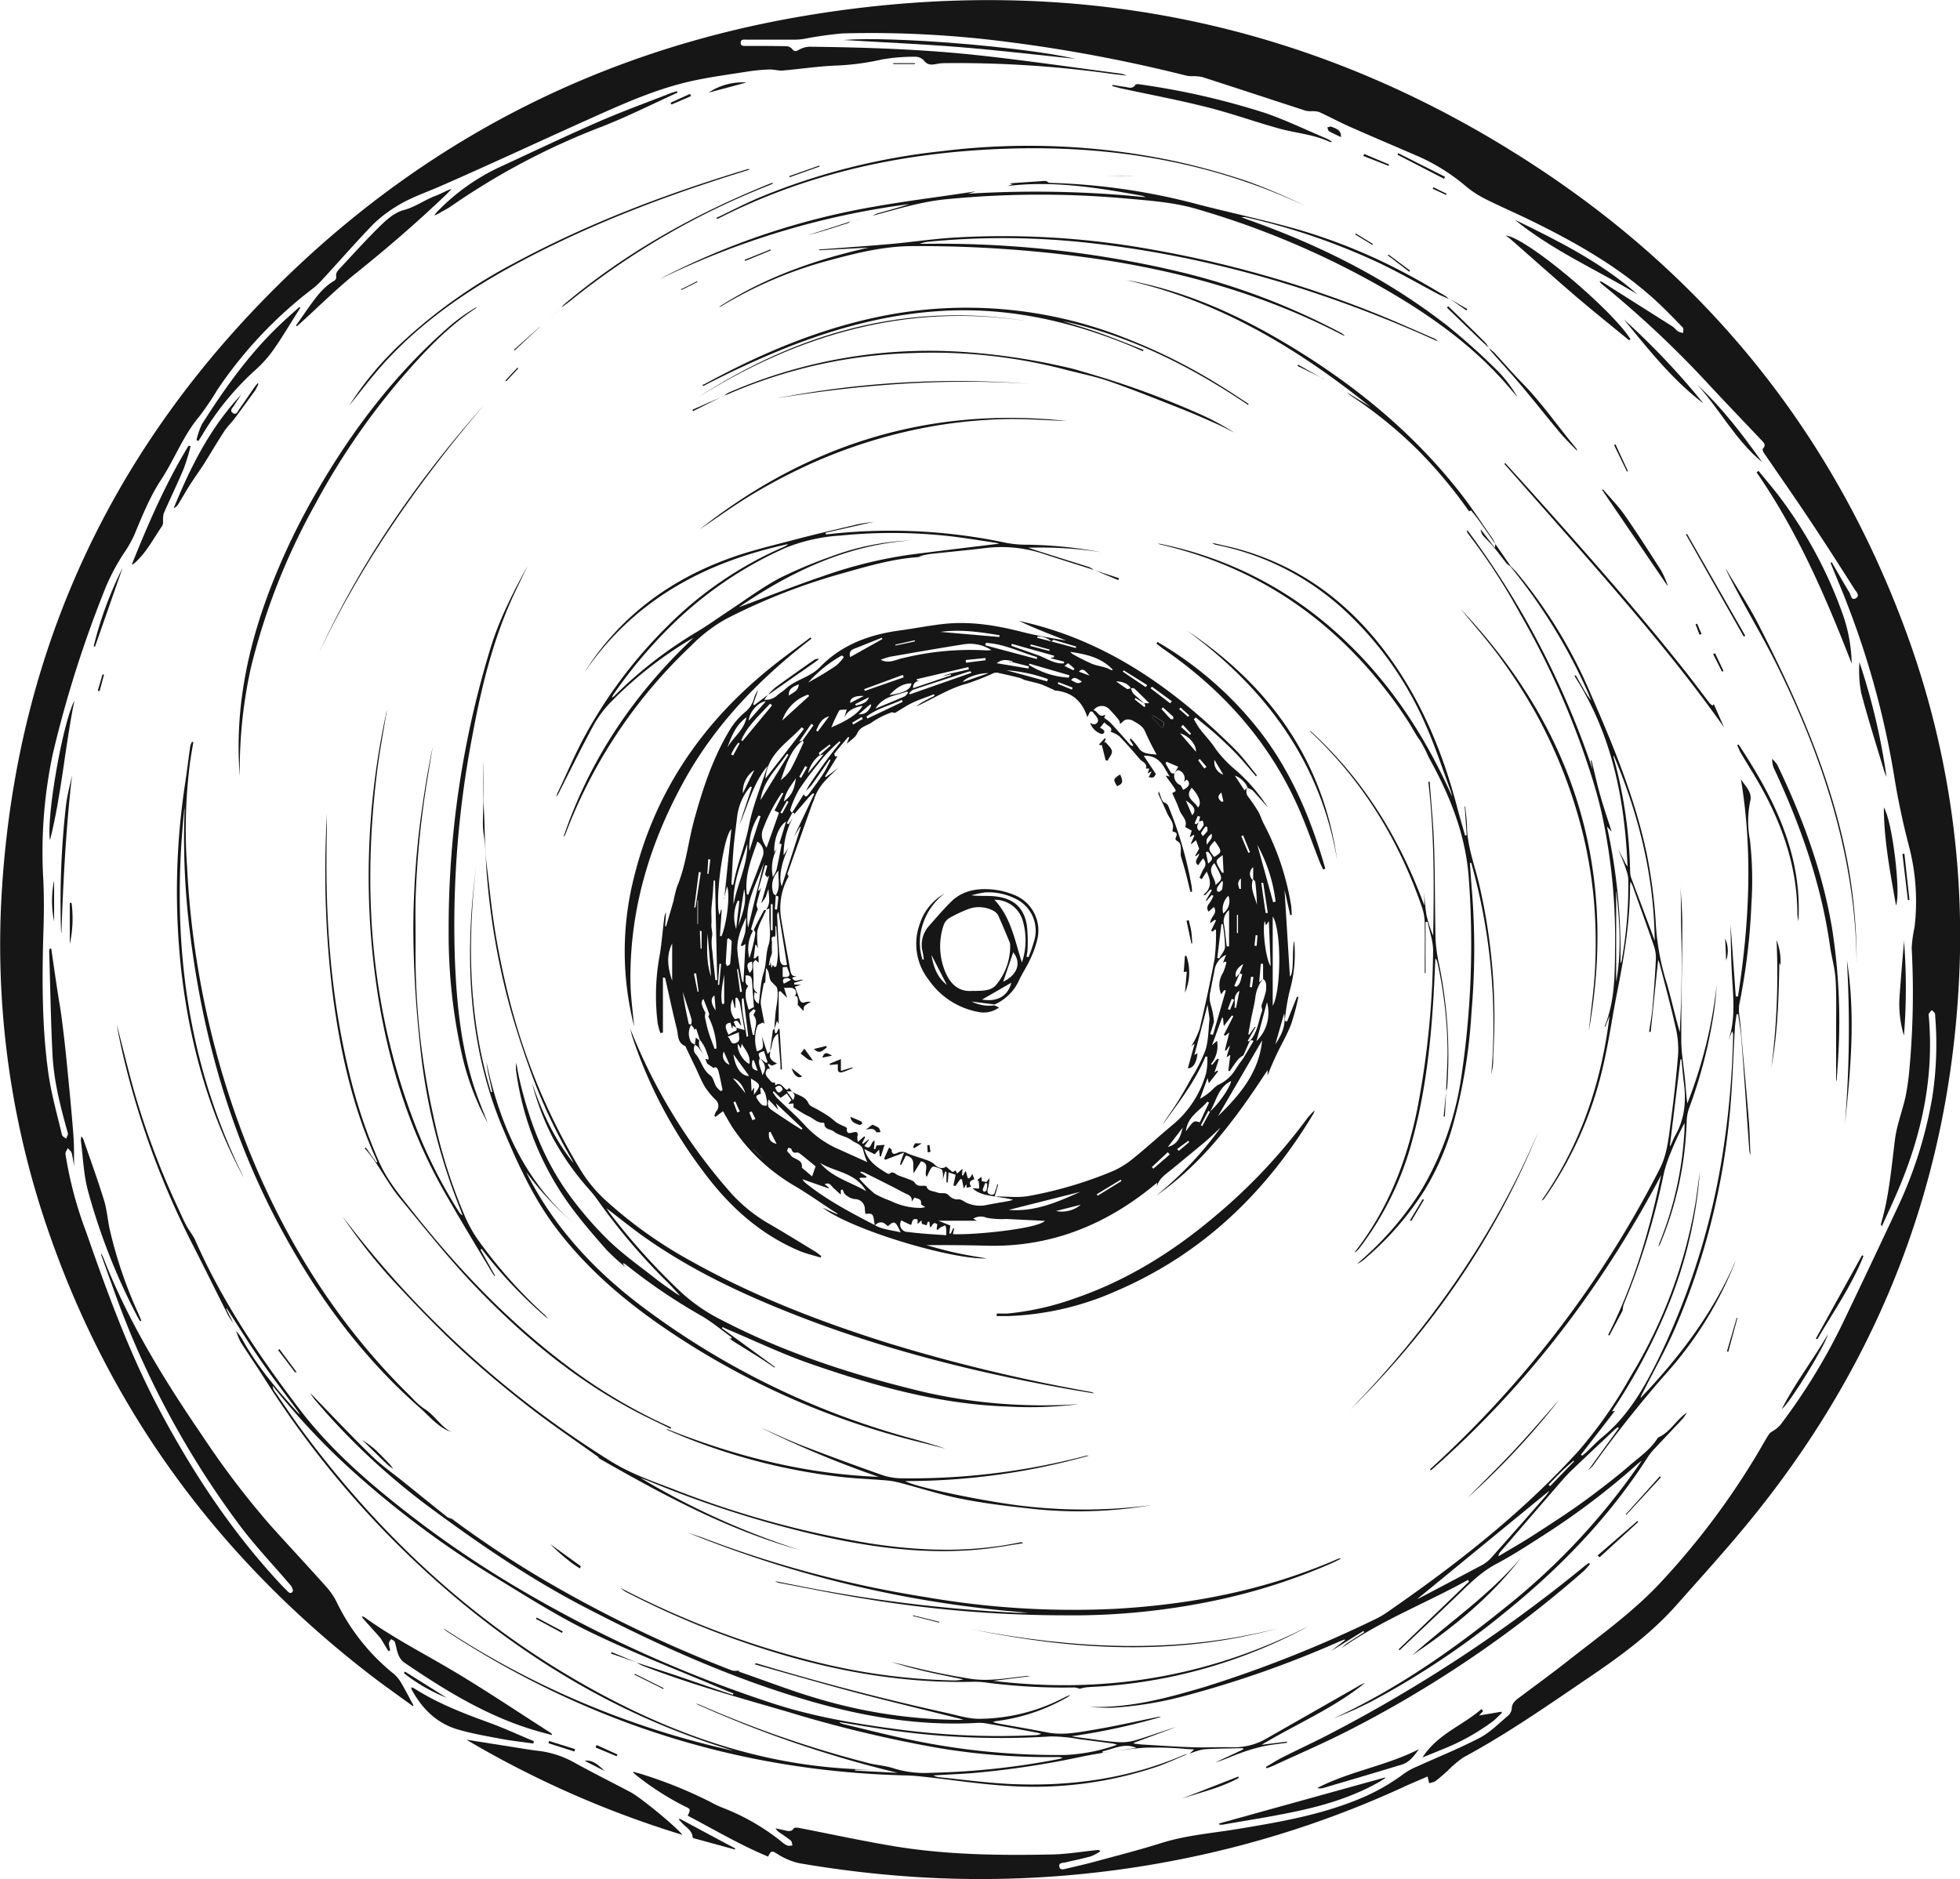 <?xml version="1.0" encoding="UTF-8"?> <svg xmlns="http://www.w3.org/2000/svg" id="Слой_1" data-name="Слой 1" viewBox="0 0 443.37 425.11"> <defs> <style>.cls-1{fill:#161616;}</style> </defs> <title>музыкальная пластинка черная</title> <path class="cls-1" d="M169.36,673.55c-3.25-2.37-6.55-4.68-9.74-7.14-33.65-26-58.06-58.7-72.22-98.88a198,198,0,0,1-11-79c3.52-55.18,25.86-101.71,65.78-139.7,32.43-30.86,71.05-50.08,115.15-57.59,60.22-10.25,116.34.9,167.35,34.83,38.58,25.66,66.19,60.4,82.29,104a199.16,199.16,0,0,1,12,81.5c-2.71,45.89-19.18,86.36-48.52,121.65-4.87,5.87-10,11.51-15.07,17.24-5.65,6.42-12.44,11.47-19.47,16.24-9.46,6.42-18.83,13-28.9,18.43a22.93,22.93,0,0,0-3.64,3.09c-.9.78-1.78,1.6-2.74,2.31a4.42,4.42,0,0,1-1.4.44l-.35-1.51c-1.46.64-3.05,1.31-4.62,2A225.52,225.52,0,0,1,348.62,707a231.24,231.24,0,0,1-64.68,5.25,251.77,251.77,0,0,1-27.25-3.18,15.11,15.11,0,0,1-5-2.16c-1.19-.69-1.29-.66-2,.67-6.29-2.61-12.15-6.09-18.17-9.25.69-1.49.69-1.49-.82-2.19a64.5,64.5,0,0,1-11.25-7.3,2.19,2.19,0,0,1-.31-.47l1.51.42a101.08,101.08,0,0,1,16,6.43,23.8,23.8,0,0,0,2.7,1.29,49.88,49.88,0,0,1,13.44,7.74,5.43,5.43,0,0,0,1.3.86,2.84,2.84,0,0,0,1.14-.08c-.13-.36-.14-.86-.4-1.07-.83-.69-1.75-1.26-2.63-1.89a2.37,2.37,0,0,1-.8-.88l2.2.48c.71.16,1.38.34,1.91-.48.13-.2.79-.17,1.18-.09,7.29,1.4,14.55,3,21.89,4.2,11.72,1.9,23.56,2.05,35.4,1.8,3.42-.07,6.83-.67,10.25-1a.74.74,0,0,1,.65.25,10.11,10.11,0,0,1-2.1,1.16c-1.92.55-3.88.92-5.82,1.39-.57.14-1.5,0-1.39.91s1,.65,1.54.51c2.37-.56,4.74-1.1,7.08-1.74,4.86-1.32,9.73-2.57,14.52-4.08,5.5-1.73,11.2-2.18,16.83-3.1,9.55-1.57,19.08-3.18,28.09-6.94a46.44,46.44,0,0,0,10-5.7,15,15,0,0,1,2.93-1.58c4.72-2.15,9.55-4.08,14.14-6.48,2.32-1.21,4.25-3.2,6.29-4.91a2.51,2.51,0,0,0,.93-1.62c0-1.33.89-1.95,1.78-2.63,3.55-2.66,7.14-5.27,10.62-8,7-5.53,14.34-10.74,20.56-17.21a171,171,0,0,0,21.91-28.73c1.14-1.83,2.16-3.74,3.31-5.56.28-.44.87-.69,1.3-1a7,7,0,0,0,1.23-1.05,136.4,136.4,0,0,0,14-22.75q6.17-12.85,12.22-25.77a97.1,97.1,0,0,0,8.19-25.6,78.7,78.7,0,0,0,.67-18.4,1.78,1.78,0,0,0-.09-.71,4,4,0,0,0-.69-.68,6.49,6.49,0,0,0-.67.82c-.08.15,0,.39,0,.59,1.24,14-1.68,27.18-7.2,39.92-1.07,2.48-2.22,4.93-3.44,7.62-.14-.38-.22-.48-.19-.55,1.85-6.25,2.36-12.7,3.18-19.13.41-3.25,1.65-6.39,2.37-9.61a51.3,51.3,0,0,0,.85-5.8,189.85,189.85,0,0,0,.56-27.91,29,29,0,0,1,.65-4.71,49.61,49.61,0,0,0-1.29-18.44c-1.4-5.38-2.54-10.78-3.41-16.28a194.34,194.34,0,0,0-10.49-38.3c-1.06-2.8-2.25-5.55-3.38-8.33-.14-.35-.28-.71-.43-1.07l.27-.15c1.33,2.29,2.63,4.59,4,6.85.34.56.38,1.87,1.42,1.32s.14-1.47-.22-2c-3.36-5.29-6.74-10.57-10.22-15.79s-6.94-10.16-10.41-15.24c-.15-.23-.27-.72-.15-.84.82-.83.19-1.37-.33-1.92-3.9-4.13-7.84-8.21-11.7-12.37a231.28,231.28,0,0,0-24.36-22.9,1.69,1.69,0,0,1-.54-.71,3.58,3.58,0,0,1,.65.23q7.9,5,15.79,10c.49.32.85.85,1.34,1.18a3.84,3.84,0,0,0,1.12.31c0-.42.13-1-.09-1.23-2-2.07-4-4.14-6.11-6.08-8.41-7.69-18.22-13.21-28.37-18.18-3.38-1.65-6.83-3.13-10.19-4.82a22.83,22.83,0,0,1-4.29-2.78,44.37,44.37,0,0,0-10.81-6.83c-5.17-2.23-10.36-4.43-15.51-6.71-2.37-1.05-4.66-2.28-7-3.36a5.52,5.52,0,0,0-1.75-.17,5.36,5.36,0,0,1-1.27-.11c-7.82-2.54-15.63-5.12-23.46-7.64a10.22,10.22,0,0,0-2.3-.17,7.84,7.84,0,0,1-1.29-.14A339.83,339.83,0,0,0,304,297.05a239.09,239.09,0,0,0-37.44-1.94,82.36,82.36,0,0,0-8.64,1.22,13.54,13.54,0,0,1-2,.19c-3.72,0-7.44,0-11.16,0-.54,0-1.25-.13-1.26.7s.7.71,1.24.72c3.07,0,6.15,0,9.23.07a1.75,1.75,0,0,1,1.18.64c.46.58.79.55,1.41.23a5.4,5.4,0,0,1,2.43-.76c12.75.14,25.5.56,38.19,1.93,10.67,1.15,21.31,2.72,32,4.12a4.63,4.63,0,0,1,1.62.48c-1.46-.17-2.92-.32-4.38-.53a252.52,252.52,0,0,0-37.07-2.28,9.83,9.83,0,0,0-1.53.18c-1.08.19-2,.35-2.87-.78a2.68,2.68,0,0,0-2-.85,42.31,42.31,0,0,0-7.47.61,57.47,57.47,0,0,1-10.29,1.38c-4.06.15-8.11.78-12.17,1.12-1,.09-2-.26-3-.23a40.27,40.27,0,0,0-4.77.44c-4.53.72-9.1,1.3-13.56,2.34-7.66,1.79-14.82,5-22,8.22-11.33,5.09-22.59,10.35-34,15.35-3.51,1.54-7.18,2.73-10.4,4.84a28.08,28.08,0,0,0-4.9,3.81c-3.87,4-7.57,8.24-11.35,12.35a17.49,17.49,0,0,1-2.34,2.22,96.28,96.28,0,0,0-21.55,22.85,69.76,69.76,0,0,1-4,5.94c-3.73,4.36-5.68,9.77-8.77,14.47-2.61,4-4.29,8.27-6.09,12.56a26.79,26.79,0,0,1-2.2,3.88,46.83,46.83,0,0,0-4.19,7.79A261.42,261.42,0,0,0,87.92,458a106.81,106.81,0,0,0-2.18,28.49c.21,4.22.15,8.47,0,12.7-.28,10.36-.29,20.72,1.13,31,.65,4.77,2,9.44,3.11,14.14.08.33.61.56.93.84.14-.42.49-.9.39-1.26-1.64-5.82-3.16-11.67-3.47-17.73-.39-7.78-.51-15.57-.75-23.36a3.79,3.79,0,0,1,.11-.66l.35,0c.46,3.17.92,6.34,1.4,9.5.29,2,.67,3.93.92,5.91.41,3.12.78,6.25,1.09,9.38.57,5.73,1.14,11.46,1.59,17.19.21,2.6.13,5.22.17,7.3-.11-.63-.25-1.82-.54-3-.11-.43-.59-.77-.89-1.15-.18.45-.57.94-.52,1.36a88.41,88.41,0,0,0,4.66,17.57c4.73,13.59,9.65,27.11,16.37,39.88,7.41,14,16.07,27.26,26.85,39q1,1.11,2.07,2.16c.41.41.88,1.08,1.45.38.17-.21-.12-1-.41-1.35-3.79-4.48-7.88-8.74-11.41-13.42a202,202,0,0,1-28.48-53c-1-2.78-2-5.55-3-8.33a2.52,2.52,0,0,1,0-.42c.19.4.33.65.44.91,5.65,14.51,13.74,27.66,22.5,40.46a192.07,192.07,0,0,0,15.37,20.21c4.28,4.75,8.65,9.42,12.9,14.2a16,16,0,0,1,2.28,3.6A47.08,47.08,0,0,0,165.1,666.3a8.11,8.11,0,0,1,1.68,2.12c.95,1.61,1.79,3.28,2.69,4.93Z" transform="translate(-75.95 -287.55)"></path> <path class="cls-1" d="M358.12,465.77a1.79,1.79,0,0,0,.22,2.08,38.45,38.45,0,0,1,2.28,3.38c.47.8.71,1.74,1.14,2.57A60.14,60.14,0,0,1,368,492.3c.11.74.11,1.49.16,2.23l-.35.07-1.29-5.76q.63,10.2,1.22,19.66c.42-.44.59-1.12.67-3.85a39.44,39.44,0,0,1,.22-4.32c.06.4.14.79.16,1.19a30.39,30.39,0,0,1-1.13,10.29,51,51,0,0,0-1.08,6.69l.52.15,2.25-5.62.31.08a56.2,56.2,0,0,1-1.62,6.09c-.83,2.19-2,4.23-3.05,6.35-.82,1.74-1.62,3.49-2.3,5.33v-1.24c-7.08,10.87-14.57,21.05-25.21,28.43a79.37,79.37,0,0,0,14.59-15.43c-1.15,1.06-2.26,2.16-3.45,3.17-2.5,2.11-5.05,4.17-7.57,6.26-1.37,1.13-3,2.09-3.42,4.06l.09-1-.59.46c-11.08,9.14-23.63,14.2-38.17,13.78-4.47-.12-8.94-.15-13.47-.12,1.49.41,3,.84,4.47,1.21s3,.71,4.56,1,3.15.54,4.63.79c-7.84.33-30.59-6.45-37.15-11.5l3.34,1.53.06-.14c-3.12-2-6.19-4.19-9.38-6.11a42.77,42.77,0,0,1-14.39-13.44c-.75-1.17-1.41-2.4-2.13-3.64l-1.7,1.27-.25-.18a3.34,3.34,0,0,1,.37-1,1.85,1.85,0,0,0-.17-2.74,18.56,18.56,0,0,1-2.34-2.85c-.84-1.41-1.44-3-2.15-4.45s-1.4-2.92-2.1-4.38c-.07-.14-.11-.36-.23-.41-1.79-.74-1.53-2.52-1.88-3.91-.95-3.79-1.76-7.63-2.63-11.45,0-.06-.1-.1-.51-.15v12.48l-.59.07a18,18,0,0,1-.59-2.15,50.31,50.31,0,0,1,.48-15.63c.44-2.72.64-5.47,1-8.21a4.18,4.18,0,0,1,.4-1.35l-.2,3.2.22,0c.58-2,1.17-3.94,1.72-5.92a26.63,26.63,0,0,1,.74-3c2-4.76,2.49-9.9,3.8-14.82,2-7.33,4.33-14.49,8.33-21a16.58,16.58,0,0,1,3.11-3.58,6.1,6.1,0,0,0,2.13-3.07,6.25,6.25,0,0,1,1-2.1c-.38,1.1-.77,2.19-1.15,3.28l.26.18,3.08-2.33,0,0-.81,1.11a3.74,3.74,0,0,0,3-1.07c.53-.47,1.18-.8,1.69-1.28,2.33-2.24,5.69-2.68,8-5.12,4.85-5,11.15-7.3,18-8.21,3.24-.44,6.46-1.08,9.72-1.45,6-.68,11.86.25,17.67,1.73,3.35.85,6.76,1.46,10.21,2-1.6-.62-3.2-1.24-4.79-1.88-2-.81-4-1.63-5.91-2.6.65.17,1.3.35,2,.5,18.66,4.54,33.53,15.3,46.86,28.56,1.83,1.82,3.35,3.95,5,5.95l-.23.19c-1.38-1.59-2.69-3.23-4.14-4.76s-3.05-3.05-4.65-4.5-3.22-2.7-4.83-4.05l-.43.38a24.38,24.38,0,0,0,1.3,2.14c1.15,1.5,2.51,2.87,3.53,4.46a27.11,27.11,0,0,0,4.93,5.16,39.92,39.92,0,0,1,7,8.24c-1.16-1.3-2.29-2.63-3.48-3.89a3.79,3.79,0,0,0-1.16-.56c-.07-.83-1.5-2.36-2.83-2.76l2.17,3.32Zm-11,7.77c-.28.66-.7,1.34.17,2a6.3,6.3,0,0,0,.91-1.3c.11-.28-.11-.69-.18-1.05l-.84.22.25-1.09-.52-.18c-.25.56-.49,1.13-.73,1.7l.38.2Zm9.25,34.24c.25-.63.49-1.27.81-2.12-1.4.83-2,2-1.62,3l.86-1-1.26,2.94.47.2c1-.65,1-1.82,1.33-2.8A3.66,3.66,0,0,0,356.41,507.78Zm-42.55-75.1,5.49,1.48.09-.33c-1.7-.52-3.4-1-5.11-1.53-.11,0-.3.26-.47.39a4.62,4.62,0,0,0-3.15-1.17l-.1.33Zm-66,94.27c-.56,1.36.39,2.42.58,3.87,1.19-1.76.43-2.86-.63-3.9l1.47,1.1.33-.17c-.26-.84-.53-1.67-.79-2.51C247.41,525.8,247.41,525.8,247.84,527Zm13.51-68.5,2.51-2.23-.22-.24c-.82.62-1.64,1.24-2.43,1.89,0,.05.12.36.18.54a7.13,7.13,0,0,0-2.62,4.07l3.5-4.25Zm98,28.19c-.62,2,.51,3.78.95,5.65a50.49,50.49,0,0,0-.38-5.22c0-.2-.31-.37-.47-.56v-2.77A1.89,1.89,0,0,0,359.32,486.64Zm-24.54-40h1.15c-1.31-1.3-2.36-2.35-3.44-3.36-.14-.13-.51,0-.78,0-.27-.83-1.8-1.62-3.29-1.57.93.65,1.67,1.22,2.47,1.7.19.11.57-.11.86-.17a3.92,3.92,0,0,0,.57,1.22c.79.79,1.67,1.49,2.51,2.22l-2.05-1.21-.18.3,2.2,1.76.24-.27Zm-100.52,76.2-.83-2.55-.39.14.27,1a13.22,13.22,0,0,0-.44-1.3,4.09,4.09,0,0,0-.61-.72,3.37,3.37,0,0,0,.12-1.24c-.64-2.09-1.34-4.17-2-6.25.34,2.45.83,4.86,1.36,7.26,0,.09.38.11.58.16a3.94,3.94,0,0,0-.07,3.93c.16.3.6.44.91.65a1.84,1.84,0,0,0,.3,2.28c1.15,1.46,1.48,3.43,3.14,4.63.7.49.85,1.7,1.34,2.53a6.19,6.19,0,0,0,1.05,1.06l.4-.26c-.3-1.42-.55-2.86-.93-4.26-.15-.57-.52-1.23-1.06-.7l-1.47-1-.45-1.09.7.18a2.35,2.35,0,0,0,0-.65c-.29-.8-.57-1.62-.94-2.39A9.59,9.59,0,0,0,234.26,522.81Zm17.13-32.7c1.22-1.78.48-3.74.66-5.62a4.93,4.93,0,0,0-1.13,5.22c.05.16.33.24.51.36l-.21,3.18.48.05c.12-1,.25-1.92.32-2.88C252,490.33,251.61,490.22,251.39,490.11Zm91.66-24.9.54,1a4.41,4.41,0,0,0,.9-.6,1,1,0,0,0-.12-1.69l-.62.49A1.91,1.91,0,0,0,343,462c-.75-.51-1,.08-1.38.53l.85-1.52-2.65-1.13-.22.36c.42.73.81,1.47,1.28,2.17.1.14.48.09.73.13A2.29,2.29,0,0,0,343.05,465.21ZM289.12,440.6a14,14,0,0,1,1.63-.62c1.45-.35,2.91-.64,4.37-1l-.12-.51-11.69,2.74.06.31.56-.05c-.73.29-1.48.56-1.43,1.77l8.58-2.9-.06-.25ZM249,485.42c.17-.68.35-1.36.52-2l-.47-.13c-.54,1.9-1.07,3.79-1.61,5.68l.24.08.43-.66c-.34,1.24-.72,2.48-1,3.73-.08.36.16.78.25,1.16-.22.56-.46,1.1-.65,1.66-.31.93-.61,1.88-.87,2.83,0,.08.28.25.43.38a8.4,8.4,0,0,0-.81,6.17,34,34,0,0,0,1.35-5.59c.05-.26-.22-.57-.34-.85.23-.46.44-.92.68-1.38.54-1,1.09-2.06,1.66-3.07,0,0,.29,0,.44.06-.27.57-.55,1.13-.79,1.71a12.75,12.75,0,0,0-1.2,3,22.07,22.07,0,0,0,.14,3.93l-.38-.82-.21,0-.37,3,.28.1.78-.72.08,1.65-.77-.63c-.18.28-.51.56-.51.84,0,1.35.13,2.7.11,4,0,1-.19,1.91.78,2.55,0,0,0,.15,0,.26l-.53-.38c-.27,1.4-.08,2,.92,2.68.35-2.37.39-4.79,1.1-7s.44-4.17,1.1-6.24.18-4.34.2-6.52c0-.58,0-1.16,0-1.84l-.76.32c1.14-1.42.61-3.07.58-4.66-.32.57-.41,1.23-.67,1.8a8.4,8.4,0,0,1-1,1.39c.18-.57.36-1.14.52-1.71.43-1.45.84-2.9,1.25-4.36,0,0-.08-.08-.16-.15l-.13.43Zm-13.48,31.23a3.46,3.46,0,0,0-.1,1.05c.24,1.14.48,2.29.83,3.4.39,1.27.9,2.52,1.36,3.77l.42-.13a16.91,16.91,0,0,0-1.84-7.18c.06-.23.23-.51.16-.7-.39-1.1-.83-2.18-1.27-3.3C234.43,514.11,234.58,515,235.52,516.65Zm16.18-37.13a9.52,9.52,0,0,0-.92,6.44,7.42,7.42,0,0,0,.81-1.58c.45-1.94.8-3.9,1.17-5.86l-.51-.11,1.52-5c-1.69,1-2.85,4.3-2.65,6.92Zm5.83-24.47,2.44-3.42-.49-.33-2.75,4,.84-.25c-2.95,2.27-3.81,5.74-5,9a9.53,9.53,0,0,0,2.21-2.37c1.08-2,2-4.07,2.94-6.12C257.73,455.42,257.58,455.21,257.53,455.05Zm-15.06,65,1.91.54c-.35-2-.7-4.13-1.1-6.2a4.46,4.46,0,0,0-.61-1.16l-.37.14v2.19l-.16,0c-.14-.58-.28-1.16-.46-1.94a4.12,4.12,0,0,0,.52,4.51l1-.24.42,1.73c-.63-.58-.73-1.67-1.7-.85l.58,1.3-.81-.49,0,.57-.17,0-.32-1.23c-1.27.13-1.42.87-.44,2.72.4-.23.78-.51,1.19-.7S242.85,520.69,242.47,520Zm12.66-48.51-1.21,2.25.43.24.93-1.44a17.65,17.65,0,0,0-2.07,8.46l1.12-1.73c-1.61,3.22-2.31,7-1.54,8.71,1.46-4.53,2.88-8.94,4.29-13.35l-.15-.08-1.38,2.27,4.59-9.7-.26-.16a9.13,9.13,0,0,0-.85.79c-1.17,1.34-2.31,2.7-3.46,4l0-.42-.52.15,2.72-4.29c.41.87.8.37,1.1,0,1.11-1.5,2.24-3,3.26-4.55.65-1,1.14-2.11,1.7-3.18l-.25-.14c-1.32,1.92-2.62,3.85-4,5.74a12.51,12.51,0,0,1-1.29,1.34,18.75,18.75,0,0,1,.93-1.64c1.21-1.78,2.43-3.55,3.7-5.28,1-1.39,2.1-2.71,3.15-4.06l-.22-.22a43.8,43.8,0,0,0-3.43,3.38c-2,2.46-4,4.95-5.74,7.59a23.28,23.28,0,0,0-2,4.63C254.72,471,255,471.29,255.13,471.53ZM361.67,509v-3.4h-.52c-.11,1.35-.23,2.7-.36,4.23l.91-.87a8.32,8.32,0,0,0-1.79,4.31c-.22,1.71-.7,3.4-1,5.1-.21,1-.39,2.11-.58,3.17l.21.1,1.29-1.82.15.1-1.78,3.1.15.14.36-.21-1.51,3.39a5.22,5.22,0,0,0-1.1.79c-.72.89-1.36,1.85-2,2.78l-.29-.12c.15-1.19.3-2.39.45-3.61l-.86.58.74-2.52-.11-.05-.72,1.05-.28-.1,1-4-.95.75-.29-.2,2.15-4.23-.32-.19-1.83,2.42c-.08-.7-.14-1.29-.2-1.88l-.21,0-2.25,6.2,1.12-1a6.39,6.39,0,0,1-1.4,5.31l.32.12,1.16-1.38.34.14-1,3,.63-.46.2.19-2.1,2.69-.29-1.17-1.71,4.69a14.75,14.75,0,0,0,2.6-1.86,9.67,9.67,0,0,1,1.36-1.22,8.91,8.91,0,0,0,3.94-3.35,32.79,32.79,0,0,1,1.88-2.71l2.32-3.91-.32-.24-.5.19c1.74-1.91,1.94-4.46,2.75-6.75.14-.37-.2-.9-.1-1.31a31.72,31.72,0,0,0,1-3.25C362.36,510.79,362.59,509.72,361.67,509Zm-83.23-60.17c-.31,0-.68-.18-.92-.07a19,19,0,0,0-4.15,2.08c-1.14.9-2.81,1-3.52,2.64-.42.95-1.55,1.59-2.37,2.36l.58-1.42-.24-.16c-1,1.23-2.08,2.45-3.08,3.71-.11.13,0,.49.12.72,0,0,.35-.05.54-.07l-2.83,4.59.2.14,2.86-2.08c-2.18,2-4.52,3.95-5.48,7-.17.53-.42,1-.61,1.55q-2.73,7.65-5.44,15.32c-.06.18.16.46.24.69a14.64,14.64,0,0,0-1.64,9.83c.61,3.77,1.32,7.53,2,11.29.17,1,.42,1.69,1.64,1.36l-1.19.45c.64,1.34,1.65.14,2.46.52l-2,.61,0,.39,1.56.08-1.39.42c.34.95.65,1.75.92,2.57s.6,1.29,1.55.88a3.73,3.73,0,0,1,1.16,0,6.13,6.13,0,0,0-1.47.91c-.23.3-.18.81-.24,1.12l-1.3-1.38a6.93,6.93,0,0,0,0-1.44c-.13-.62-.56-.73-1.08-.36a1,1,0,0,0,.17-1.85c-.42-.35-1.29-.15-2.18-.2l.7,2.29-1.54-1.56-.37.19v7.29l-.39-.73-.59,1.85c.08-1.23.14-2.47.27-3.69.1-1,.33-2,.41-3a8.36,8.36,0,0,0-.05-2.5c-.1-.47-.68-.83-1-1.24-1.13-.81-.46-2.38-1.51-3.34-.07,1.2-.13,2.32-.18,3.22-.16.13-.33.2-.35.3-.23,1.18-.45,2.36-.62,3.54a4.36,4.36,0,0,0,0,1.3c.24,1.4.53,2.79.79,4.18l-.42-.25c-.42.27-1.11.46-1.2.82a9.1,9.1,0,0,0-.07,5.7c1.54-.58,1.54-.58,1.09-3.44l1.31,4,.63-.58a4.47,4.47,0,0,0-.1,1.3,2.05,2.05,0,0,0,.68.94,4,4,0,0,0,.91.5,4.64,4.64,0,0,1-1.1.49c-.24,0-.52-.24-.78-.38l-.2.15.51.94c-.23,0-.57,0-.65.12-.57.92-.41,1.37.36,2.2.4.43.63,1,1.36.79l.14.66c.94-.68,1.46,0,2,.57.37.34.7.75,1.08,0l.65.81h-1.14l1.44,2c.46-1.2.46-1.2-.33-2,1.26.92,3.1,1,3.8,2.73a1.64,1.64,0,0,0,.68.65c.47.29,1,.5,1.46.78.82.47,1.63.94,2.41,1.47s1.27,1.06,1.95,1.52a14.73,14.73,0,0,0,1.6.77c.23.11.61.32.59.45-.17,1.26.56,1.13,1.35.91s1.27-.1,1,.91a4.3,4.3,0,0,0,.12,1.25l1.45-1.29.21.18-.7,1.38.23.13,1.25-1,.09.09-1.05,1.41c1.67,1.18,1.34-1.05,2.33-1.19l-.19,1.88.29.06.31-.85,1.82-.16c-.33,1-.58,1.83-.83,2.62l-.26,0-.15-1.55-1,1.07-2.33-1.18c.8,2.8,2.87,4.12,5,5.41.2.12.57.28.66.2.83-.78,1.33.09,2,.34.79.32,1.62.56,2.41.89.47.19,1.08.37,1.31.75.7,1.14,1.74.51,2.67.8.28,1.21,1.51,1.07,2.45,1.44s1.8-.18,2.57.62a2.73,2.73,0,0,0,1.88.95c1-.14,1.46.44,2.16.75a7.22,7.22,0,0,0,4.45.53c1.72-.36,3.46-.62,5.19-.94a8.94,8.94,0,0,0,.88-.27c-1.27-.33-2.5-.47-3.72-.68-1.93-.32-3.93-.48-5.46-1.94l1.5.11c0-.53,0-1.07-.09-1.6,0-.13-.19-.25-.28-.37l.89-.72.1,1,1.05.19.66-.89a9.6,9.6,0,0,1-.28,2.12c-.13.65-.46,1.38.59,1.61s.89-.7,1.15-1.19a5.58,5.58,0,0,0,.31-1.15l.21.05-.77,2.71c2.65,0,5.12.31,7.48-.06A91.93,91.93,0,0,0,327,552.78a19.08,19.08,0,0,0,5-2.91c3.28-2.61,6.35-5.48,9.59-8.15a23.28,23.28,0,0,0,7.22-11.48,15.43,15.43,0,0,0,.24-3.62l-.39-.06c-2.37,5.71-6.15,10.51-9.72,15.45,1-1.69,2.18-3.24,3.22-4.89,1.19-1.87,2.28-3.82,3.35-5.77a35.56,35.56,0,0,0,3.15-6.29c.67-2.19.63-4.6.9-6.92a.49.49,0,0,0,0-.12c-.13-.95-.27-1.9-.44-3.18-1,3.92-2,7.64-3,11.4l.71-.42c-.18,2.19-1,3.43-2.18,3.42.52-1.85,1-3.68,1.55-5.57l-.76.56a19.26,19.26,0,0,0,1.88-3.93c1.25-5.24,2.4-10.51,3.38-15.81a45.86,45.86,0,0,0,.32-6.43c0-.09-.1-.18-.16-.27l-.64.52-.31-.18c.37-.78.74-1.57,1.12-2.35l-.3-.13-1,.75c-.09-1.38,1.8-2.14.81-3.65l-1.2,1.05c-.55-.8-.26-1.4.26-2a9.52,9.52,0,0,0,.84-1.58l-.38-.2-1.18,1.34-.16-.1,1.37-2.3-.32-.2-1.22,1.33-.38-.11c1.92-1.46,1.73-3.18.74-5.24l-1.11,1.72-.51-.33a16.79,16.79,0,0,1,.91-2,1.68,1.68,0,0,0-.13-2.37c-.37.52-.73,1-1.08,1.55-1.18-.93.13-1.67.25-2.68l-.8.65-.13-.09.9-1.65c-.28-.74-.49-1.32-.72-1.91l-1,.87-.15-.11.8-1.82-.21-.13-.87.56.47-1.53-1.48-.81c.62-1.61-.87-2.55-1.3-3.85s-1.1-2.62-1.62-3.84c.27-.17.75-.32.76-.51s-.25-.61-.45-.88c-.55-.8-1.13-1.58-1.69-2.37,0,0,0-.13,0-.2l.79.24c-.42-.71-.76-1.27-1.08-1.83-1-1.78-2.36-3-4.79-2.89l2.75,4.14c-.16.22-.29.58-.56.73s-.61,0-1.08,0l.69-1.32-.91.43.36-1.07h-.74c.35-1.26-.89-1.52-1.44-2.18q-2.21-2.67-4.6-5.15a7.05,7.05,0,0,0-1.94-1c.57-1.14-.85-1.28-1.42-2.14l-1,1.23a3.39,3.39,0,0,1,.8.49.66.66,0,0,1,.15.6.71.71,0,0,1-.56.33,4,4,0,0,1-2.64-2.59c1,.82,1.82.11,1.81-.49s-.81-1.35-1.27-2l-.52,0-.64,1.27c-1.24-3.89-3.7-5.75-7.49-6.06,0,.13,0-.07,0-.09-1-.44-1.91-.88-2.89-1.26a14.6,14.6,0,0,0-1.75-.49c-.58-.16-1.17-.29-1.76-.44s-.89-.41-1.36-.54c-1.66-.44-3.34-.8-5-1.17a1.73,1.73,0,0,0-.93.07,58,58,0,0,1-6.08,2.39c-4.12,1.09-7.62,3.46-11.45,5.16a13.35,13.35,0,0,1,1.33-.94c.93-.52,1.89-1,2.84-1.48l-.15-.34c-1.65.64-3.33,1.2-4.93,1.95C281,447.19,279.75,448.05,278.44,448.82Zm-24.51,86.11-1.39,1L251,534.45l-.25.17a9,9,0,0,0,.94,1.32c2.21,2.18,4.58,4.21,6.64,6.52A22.85,22.85,0,0,0,266,547.7c1,.46,2,.9,3,1.35l3.13,1.42a17.38,17.38,0,0,1-.87-2.52c-.25-1.52-1.73-1.71-2.64-2.41-1.17-.92-2.94-1.08-4.06-2-.69-.59-2.22-.39-2.12-1.87,0,0-.22-.13-.32-.12-1.33.07-2.18-1-3.25-1.46s-2.23-1.28-3.42-2v-.9l-1.2.11.72-.87Zm37.58,31.82c4.52.24,19-1.18,20.83-3l-8.73-.43a19.09,19.09,0,0,1-4.5-.28,3.35,3.35,0,0,0-3,.2l.82.48h-8.69l2.68,1.08-.23,1.81.34,0,.56-1.22.2.06Zm-42-105.86c-3.23,3.94-4.33,8.8-6.32,13.29q1.41-4.29,2.84-8.56l-.33-.12a12.59,12.59,0,0,0-3,6.84c-.29,2.39-.62,4.78-.82,7.18-.22,2.71-.32,5.43-.47,8.14l.42.07c.78-4.58,2.66-8.83,3.55-13.42S248.13,465.36,249.55,460.89Zm24.31,103.88c-.35-2.74-.35-2.74-2.11-2.6a11.5,11.5,0,0,1-.12-1.18,2.26,2.26,0,0,0-2.38-2.17,4.11,4.11,0,0,1-2-1c-.34-.24-.46-.79-.68-1.19l-.38.19v1c-.71-.65-1.23-1.1-1.73-1.58s-.82-1.3-1.93-.78l1,.79-.08.16-5.95-2.08a3.79,3.79,0,0,0,1.06,1.12c4.83,3.83,10.29,6.64,15.72,9.47,1.55.8,3.46.93,5.44,1.43-1.16-2.6-1.43-2.71-2.9-1.38C276,564.15,275.06,563.59,273.86,564.77Zm57.68-109.9.25-.24a17,17,0,0,1,1.7,2c.94,1.59,2.46,1.39,4.16,1.65a57.31,57.31,0,0,1-2.58-5.13c-.53-1.37-1.66-1.87-2.72-2.51a2.35,2.35,0,0,0-1.65-.29c-.5.13-.9.67-1.35,1a2.47,2.47,0,0,0-.24-.87,29.64,29.64,0,0,0-2.29-2.59,2.3,2.3,0,0,0-3.46.33c1,.17,1.14,1.87,2.66,1l-.24.75a11.49,11.49,0,0,1,1.38,1.05c1.51,1.64,3,3.31,4.48,5a2.09,2.09,0,0,0,.53.3l.18-.17ZM270.6,554l-.27.21a31.33,31.33,0,0,0,3.44,3.38,22.72,22.72,0,0,0,3.57,1.62,15.46,15.46,0,0,0,7,1.62,7,7,0,0,0,.9-.19c-.45-.32-1-.55-.95-.7.19-1.24-.78-1.15-1.47-1.46l-.65.93c.19-1.27-.73-1.53-1.52-1.91s-1.69-.9-2.55-1.33q-3.33-1.7-6.69-3.36a3.87,3.87,0,0,0-.78-.19l-.05.2,1.39.89-.11.29Zm-29.21-78.86c-1.88,1.69-3.78,16.46-2.69,19.39l.37-1.19.14,0c-.13,2-.27,4-.4,6h.35c1.27-3,2-9.68,1.24-11.23-.24,1-.46,1.89-.69,2.8l.07,0C240.31,485.76,240.84,480.57,241.39,475.14ZM349.7,521.52l.64.14q1.46-5,2.9-10l-.35-.12-.7.95a5.26,5.26,0,0,1,.43-4.89,13.61,13.61,0,0,0,.77-2.39l-.35-.1-.45.29.71-1.84a4.64,4.64,0,0,0-2.65,3.67c-.28,1.53-.63,3.05-.88,4.58a5.78,5.78,0,0,0,.11,3.24,16.42,16.42,0,0,1,.66,3.46,1.9,1.9,0,0,1-.12.69C350.19,520,349.94,520.76,349.7,521.52Zm11.76,1.4-10,17.16C356.37,535.32,360.75,530.2,361.46,522.92Zm-86.28-86.1c1.84.94,3.3,0,4.86-.34a63.84,63.84,0,0,1,19-1.79c.31,0,.63,0,1.16-.07a8.89,8.89,0,0,0-6.22-1.31c-5.55.88-11.1,1.85-16.64,2.81A15.57,15.57,0,0,0,275.18,436.82ZM290,567c0-.64,0-1,0-1.29s-.13-.62-.2-.93a7.79,7.79,0,0,0-1.07.45,4.17,4.17,0,0,0-.68.59l-.22-.17.14-1.1c-1-.85-1.08.49-1.64.67l-.15-1.26-.35,0-.28.81-1.07-.35-.09-.77-.87.81,0-1c-1.19-.47-1.2.52-1.46,1.23-.45-.19-.81-.34-1.16-.51s-.7-.35-1.05-.53a1.68,1.68,0,0,0,1.4,2.61C284.12,566.64,287,566.8,290,567Zm73.85-51.89c1.91-3.37,2.05-17,0-20.23ZM244.89,489.87l.32.11c1.12-3,2.27-5.89,3.34-8.86a2.84,2.84,0,0,0-1.27-3.17C245.91,481.82,244.36,485.64,244.89,489.87Zm-7.19-3.08-.32-.05c-.07,1.1-.12,2.21-.21,3.31s-.23,2.14-.29,3.21.08,2.25,0,3.35.36,1.86.12,2.89a11.69,11.69,0,0,0,.1,3.33c.08,1.08.2,2.15.32,3.22s.23,2.15.35,3.23l.42,0Q237.93,498,237.7,486.79Zm15.44-19.73-.31-.17a37.43,37.43,0,0,0-4.19,8c-.68,1.56-.35,2.84.72,4.44l2.8-7.91-1-.49Zm4.66-14.58-.48-.4c-3.24,3.52-7.83,6.06-8.23,11.63Zm-14,49.13-.28-.19a21.4,21.4,0,0,0,1-2.95,26.59,26.59,0,0,0,.2-3.42c-.55,1.37-1.07,2.42-1.38,3.52a11.41,11.41,0,0,0-.61,3.62c.14,2.21.59,4.4.93,6.6a6.24,6.24,0,0,0,.26.94l.2,0c.15-2.82.3-5.65.46-8.61Zm60.35,59.66c5.88.49,11-1.76,16.17-4.08Zm-42.68-10.62c2.7,3.28,6.73,4.25,10.42,6.38C269.47,552.77,264.86,552.75,261.48,550.65Zm-1,.79c-1.11-.91-2.2-1.83-3.33-2.71-.26-.22-.65-.5-.92-.44-.7.14-1,0-1.22-.73,0-.18-.46-.26-.7-.38-.1.27-.34.6-.26.8s.53.57.74.89c.69,1.08,2.8.86,2.55,2.8a.18.18,0,0,0,.06.1l2.25,1.92C260,552.78,260.2,552.11,260.45,551.44Zm3.5-99.32c4-1.66,6.48-3.48,7.08-4.91-1.74.4-3.33.94-4.14,2.75l.59-1.9c-.74.09-1.56,0-1.73.26A41.33,41.33,0,0,0,264,452.12Zm-15,30c-1.62,5-4.77,9.62-3.79,15.28Q247,489.79,248.92,482.16Zm5,23.68c-.65-4.07-1.29-8-1.92-12a1.64,1.64,0,0,0-.31.93c.17,3.22.29,6.45.61,9.65C252.38,505,252.63,506.31,253.94,505.84Zm106.34-27.3q1.83,6.58,3.64,13.18l.55-.16A35.16,35.16,0,0,0,360.28,478.54ZM241.9,492.15c.81-4.61,3.18-8.86,3.09-13.68C243.57,482.94,241.68,487.31,241.9,492.15Zm85.84-53c-2.63-2.87-6.11-3.59-9.69-4.12a2.49,2.49,0,0,0,.71.59,47,47,0,0,0,4.26,2.13c1.41.56,3,.6,4.33,1.43C327.42,439.19,327.57,439.13,327.74,439.11ZM245.23,510.6a3.13,3.13,0,0,0-.54,1,7.45,7.45,0,0,0,0,2,23,23,0,0,0,.63,2.39l1.17-.59c-.14-1.91-.3-3.72-.4-5.54-.06-.93-.11-1.79-1.52-1.6C244.76,509.08,244.23,510.06,245.23,510.6Zm4.56,25.69c-.26,1.42-.19,1.74.8,2.44,1.51,1.06,3.07,2.07,4.62,3.09.68.45,1.38.87,2.07,1.31l.19-.29-6-5.67.54,1.48Zm112.28-40.4c-.63,1.62.2,8.75,1.31,10.24-.13-3.49-.26-6.66-.4-10.17l-.69.93Zm-110.53,1.18-.18,0c0,.43,0,.87,0,1.3s0,.71-.06,1.07c-1.28-.09-.63.93-.72,1.4a19.07,19.07,0,0,0,0,2.27,8,8,0,0,1-.38,1.17c-.14.53-.22,1.08-.33,1.62l.26,0,.15-.76.15,1.21h.19l.12-.53.47.56c.14-.12.38-.22.4-.36a17.73,17.73,0,0,0,.31-2.89C251.85,501.12,251.67,499.09,251.54,497.07Zm53.28-63.86-.08.45,6.07,2.14c1.91.69,3.64,2,5.79,1.83l.11-.38-3.17-.8.85-.23,0-.32Zm-38,3-.41-.38a29.54,29.54,0,0,0-7.64,6.13c2.18-1.19,4.31-2.45,6.35-3.84A10.09,10.09,0,0,0,266.83,436.21ZM254.3,458.32l-.31-.23c-2.23,3.34-5.42,6.1-6,10.47Zm56.18-21.67.08-.43c-3.84-1.15-7.49-3-11.59-3.23l-.15.55Zm43,65h.5v-8.21a3.34,3.34,0,0,0-1.19,3.09c.25,1.24.34,2.52.5,3.79C353.33,500.78,353.4,501.22,353.46,501.67Zm-9.25,41.81c1.74-2.4,1.74-2.4,3.14-2q1-2.22,2.08-4.44l-.4-.24C347.38,538.87,344.6,540.05,344.21,543.48ZM295.67,439.77l-.09-.3a1.69,1.69,0,0,0-.45,0c-4.21,1.37-8.42,2.73-12.61,4.13-.36.12-.63.54-.94.82l.2.21Zm-45.07,7.36-.44-.39c-2.38,2.59-5.07,4.94-6.53,8.25l.27.22Q247.26,451.17,250.6,447.13ZM302,431.66l.07-.39c-4.42-.73-8.84-1.39-13.36-.76Zm50.57,64.95-.32,0c-.31,2.54-.63,5.09-.94,7.63l.44.15c.46-.88,1.28-1.75,1.31-2.64A34.78,34.78,0,0,0,352.55,496.61ZM308.8,437.69l-.09.29a19,19,0,0,0,9,2.88l.16-.53Zm51.37,85.4a8.94,8.94,0,0,0,2.38-8.8C361.77,517.17,361,520.12,360.17,523.09ZM349.68,539c2.26-2,4.69-5.8,4.75-6.88C351.5,533.54,351.12,536.64,349.68,539Zm-68.32-94.75-.2-.26c-2.48.94-5.4,1-7.18,3.89,2.34-1,4.46-1.84,6.55-2.76C280.87,445,281.09,444.57,281.36,444.28Zm-40.54,55.55-.36.19c-.12,1.82-.25,3.64-.33,5.46,0,.23.21.46.33.7.22-.18.63-.34.65-.54.17-1.68.3-3.38.35-5.08C241.47,500.33,241,500.07,240.82,499.83ZM259,445l-.26-.3a9.39,9.39,0,0,0-5.85,5.85Zm9.24-8.77,7.32-4.11-.12-.29c-2.12.84-4.24,1.71-6.37,2.53C268.23,434.74,268,435.33,268.28,436.27Zm82.62,51.58c1.68-1.48,1.88-1.22-.21-5C348.78,484.69,351,486.18,350.9,487.85ZM240.47,456.7c1.34-2.37,3.82-4,4.34-6.86C242.42,451.54,241.42,454.12,240.47,456.7Zm2.41,67c-.35,1.48,1.24,4,2.59,4.55.33-1.85-.9-3.12-1.74-4.57l-.21,1.07ZM228,501c-1.37,2.73-1,5.45,0,8.44ZM248,472.23l-.44-.18a13.22,13.22,0,0,0-2.09,8Q246.7,476.16,248,472.23Zm-1.75,49.44.37,0c-.08-1.45,1-3-.24-4.49l.5-1-.44-.34c-.36.38-1,.79-1,1.13C245.56,518.51,245.92,520.09,246.22,521.67Zm58.86-84.45c-1.65-.56-2.73-.43-3.68.38l7.17,1.19.1-.48-4.36-1.12,0,.18Zm41.85,33c.88-.87.25-2.66-1.44-4.44C343.78,468,346.17,468.79,346.93,470.21Zm-64.81-28.07c-2.09,0-3.55,1.13-5,2.65C280.51,444.33,282,443.51,282.12,442.14Zm68.47,39.28c1.75-1.09,1.88-1.14.1-3.65C349.16,479.44,349.15,479.55,350.59,481.42ZM248.06,535c-1.23.41-1.29.6-.5,1.66a3.7,3.7,0,0,0,.78.88,2.7,2.7,0,0,0,1,.18,3,3,0,0,0,.12-.89,10.92,10.92,0,0,0-.45-2,7.35,7.35,0,0,0-.74-1.22l-.35.14Zm32.1-88.68-.21-.43c-2.67,1.27-5.64,1.94-8,3.8l.21.42Zm32.67-4.62.16-.52a35.11,35.11,0,0,0-9.42-2Zm-63.62,4.51c-1.5.06-3.77,2.26-3.88,4.38Zm22.23-2.75.14.4,8.8-3.07-.2-.55ZM236,498.77c-.13,3.28-.28,6.56.8,9.74C236.56,505.26,236.3,502,236,498.77Zm5.85,27.3c.41,3,1.84,5,3.55,4.89ZM256,463.63c-1.1,1.59-2.36,3.1-2.73,5.25C255,467.52,255.58,466.37,256,463.63Zm-12.76,27.73-.42,0a8.61,8.61,0,0,0-.34,6.36C242.71,495.5,243,493.43,243.21,491.36ZM239.77,508c-.36,2.22-.9,4.43-.47,6.66h.47Zm5.06,14.08.38-.07c-.35-2.87-.71-5.73-1.06-8.59l-.37.05C243.67,516.37,244.46,519.19,244.83,522.06Zm-.55-33.37c-.46,2.92-.88,5.62-1.29,8.32C243.82,494.36,245,491.77,244.28,488.69Zm2.21,46.53c1.64-2.23,1.63-2.28-.67-3.69l.15,2.9.52-.82a1.68,1.68,0,0,1,0,.82C246.51,534.69,246.51,535,246.49,535.22ZM352.4,485h.34c-.07-1.3-.14-2.59-.22-4C350.83,482.36,350.64,482.09,352.4,485ZM243.09,521.1l-2.55,1c.83.48.57,1.89,1.84,1.43S243,522.07,243.09,521.1Zm123.35-4.28c-.7,2.46-1.35,4.71-2,7C365.82,521.74,366.9,519.61,366.44,516.82Zm-19.95-59.19c.09-1.7-1.73-3.68-3.59-4.16Zm7.34,32.57a4.19,4.19,0,0,0-1.19,4A3.44,3.44,0,0,0,353.83,490.2Zm-10.34,52.46c-1.07,1.41-2.15,2.81-3.35,4.37C342.56,546.4,343,544.51,343.49,542.66Zm-96.9-80.89A5.87,5.87,0,0,0,244,467C244.92,465.11,245.75,463.44,246.59,461.77ZM250.32,498l.41,0v-5.88h-.41ZM361.7,487.29l-.43,0c.32,2.28.63,4.57,1,6.85l.47-.07ZM253,508.56c2.52.29,1.2-1.27,1-2.27l-1,.07Zm85.64-56.44h.46c.05-.39.29-1,.14-1.13a29.74,29.74,0,0,0-2.51-1.61l-.26.35Zm-18.26,108-5.56,1.41A6.69,6.69,0,0,0,320.35,560.17ZM335.11,443l.35-.46-5.32-3.33-.2.3Zm-74.54,9.8.35.27,2.59-3.46C261.72,450.07,261.2,451.49,260.57,452.82Zm80,95.93-.45-.51-3.61,3.37.33.37ZM233,492.86l.26,0,1.22-7.95-.46-.06Zm107.65-46.2.39-.46-4.52-3.3-.29.38Zm-41.09-6.81c-2-.09-5.28,1-5.8,2Zm51.12,19.62a3,3,0,0,0,2,3.34Zm-94-17.1c-1.81.66-2.42,1.35-2.26,2.57C255.26,444.19,256.52,444,256.65,442.37ZM339,447.59l-.32.35c.68.76,1.35,1.52,2.05,2.25.11.12.4.06.61.08,0-.2.07-.49,0-.59C340.58,449,339.8,448.29,339,447.59Zm6.63,24.4c1-1,.5-2.13-1.43-3.33Zm-51.22-35.12.05.61,4.45-.56-.06-.5Zm-24.2,12.27c1.65.1,2.31-.89,2.84-2l-.23-.25Zm53.84,108.6.2.32,5.39-3.32-.17-.29Zm-73.82-14.15-.33.14c-.13,1.52.23,2.22,1.73,2.62Zm-12.39-27.43-.27-3.39C236.65,513.32,236.74,514.63,237.86,516.16ZM271.35,445c-2.07-.1-3.21.53-3.06,1.59Zm-26.75,90c-.58-1.91-1.65-3.19-2.85-3.49C242.77,532.69,243.69,533.8,244.6,534.92Zm108-48-.26-.08a12.08,12.08,0,0,0-1,1.33,1.5,1.5,0,0,0-.08.87.6.6,0,0,0,.51.18c.25-.14.58-.36.64-.6A11.93,11.93,0,0,0,352.59,486.92Zm-3.41-6.74-.46.05.52,2.62C350.43,481.89,350.42,481.68,349.18,480.18ZM245.51,507.65c.94-.78.54-1.69.57-2.54C244.88,505.33,244.73,505.92,245.51,507.65Zm.9,39.86-.08.06,3.18,3.09,0,.05Zm-12.66-35.57.23-.05c-.18-1.38-.37-2.77-.57-4.15l-.48.09C233.2,509.2,233.48,510.57,233.75,511.94Zm7.24,16.5-1.31-3A2.19,2.19,0,0,0,241,528.44Zm108.06-53.81-.4-.08a10.52,10.52,0,0,0-1,1.43c-.07.14.24.48.37.73a6.29,6.29,0,0,0,1-1.07C349.17,475.39,349.05,475,349.05,474.63Zm6.13,40.86.37.09.78-3.87C354.7,512.8,355.5,514.28,355.18,515.49ZM242.92,506.8l-.24,0,.68,5.18.44-.07Q243.36,509.39,242.92,506.8Zm26.48-59.95.19.37c1.09-.43,2.4-.46,2.93-1.93ZM356,494.54h-.25v4.1H356Zm1.16-18-.42.18c.53,1.26,1.06,2.52,1.6,3.78l.37-.15Zm-122.5,21.64h-.4l.18,4,.22,0Zm86-56.44c-1.51-1-1.85-1.07-2.41-.3C319.05,441.72,319.69,442.57,320.7,441.73Zm-74.24,85.66-.31.11c0,.89-.44,1.94,1.22,2.29C247,528.88,246.75,528.13,246.46,527.39Zm-7.35-21.79-.37,0-.36,4.75.3,0Zm12.22,28c.56,1.33.9,1.41,1.73.47C252.73,533.14,252.2,532.87,251.33,533.6Zm67.12-90.05.19-.44-3.23-1.24-.15.38Zm.31-4.37.3-.33a17.08,17.08,0,0,0-1.44-1.26c-.07,0-.43.31-.83.61Zm-84.88,52.07h-.12v5.32h.12ZM350,476.17c-1.11,1-1.3,1.41-1,2.54C349.34,477.77,350.4,477.38,350,476.17Zm-40.86-42.84-.13.36,4.3,1.12.08-.3Zm-65.87,22.4c-.2-.09-.3-.15-.31-.13a10.06,10.06,0,0,0-1.61,2.65l.44.22Zm111.86,58-.55-.21c-.29.77-.59,1.55-.88,2.33l.49.19Zm-112.8,23-.47.19.87,2.31.58-.23C242.93,538.25,242.61,537.49,242.28,536.73Zm80.09-96.33c-1.31-1.52-1.68-1.64-2.42-.9Zm-69.12,69.68,1.58-.86c-.27-.14-.56-.44-.8-.41C253.51,508.88,252.73,508.88,253.25,510.08Zm29.59-77.41,0-.27-4.42,1,.05.2Zm73.76,53.6c-1,1-.52,1.67-.33,2.39h.33Zm-57.33,69.06-.48-.16a15,15,0,0,0-.6,1.52c0,.13.25.5.35.48s.51-.2.55-.38A10,10,0,0,0,299.27,555.33Zm-45-86.35-.37-.26-1.47,2.68.39.21Zm-8.17,72,.69-.27L246,539l-.56.21Zm96.08,6.53.37.42,2.38-2-.23-.29Zm6.14-86.09.52-.36-1.53-1.8-.38.29Zm-.78,80.72.32.18c.59-1.08,1.17-2.16,1.76-3.23l-.39-.21Zm4.71-73.2.4-.09-.47-2C351,467.92,351.79,468.39,352.21,468.92Zm8.11,30.24-.42-.07c-.09.81-.18,1.61-.26,2.42l.49,0Zm-.93,9.4-.55-.06c-.09.78-.18,1.55-.28,2.33l.5.06ZM256.76,463.28l.39.26,1.41-2.43-.46-.25Zm88.36-9.47.26-.27-1.84-2-.44.46Zm-74-3.62-.25-.43-2.15,1.31.24.39ZM236.63,482l-.47-.06-.2,3.31.27,0ZM343,447.62l-.3.35,2,1.76.28-.32Z" transform="translate(-75.95 -287.55)"></path> <path class="cls-1" d="M344.73,684.34c-2.28.95-4.51,2-6.84,2.83A87.19,87.19,0,0,1,304,691.59c-6.17-.36-12.31-1.32-18.46-2-1.55-.17-3.1-.34-4.66-.37-37.61-.9-72.07-11.89-103.55-32.39a4.77,4.77,0,0,1-1.11-.91,196.38,196.38,0,0,0,65.69,27.74l-2-.65c-21.28-6.61-40.3-17.38-57.59-31.3a214.77,214.77,0,0,1-46.72-52.56c-1.71-2.7-3.54-5.33-5.23-8a14,14,0,0,1-1-2.5,15,15,0,0,1,1.32,1.79c3.37,6.15,7.87,11.44,12.54,16.61.12.13.28.23.66.55-3-4.13-6-8-8.72-11.9s-5.29-8.07-7.92-12.12l-.14.08,1.59,3.18a15.33,15.33,0,0,1-1.12-1.68c-2.65-5.24-5.24-10.51-7.91-15.75a189.22,189.22,0,0,1-15.92-43.29c-.52-2.25-1-4.51-1.38-6.78,1.33,5.13,2.56,10.27,4,15.36a179.07,179.07,0,0,0,9.84,26.12c.62,1.34,1.21,2.7,1.9,4,.6,1.13,1.47,2.14,2,3.3,6.09,13.85,14.47,26.27,23.6,38.25,7,9.15,15.56,16.58,24.58,23.6a235.56,235.56,0,0,0,24.88,16.9,290.09,290.09,0,0,0,57.42,26c9.46,3.1,19.24,4.73,29.08,6a171.72,171.72,0,0,0,30.16,1.25,4.56,4.56,0,0,0,1.66-.3,6,6,0,0,0-.82-.25c-3.66-.69-7.31-1.38-11-2a10.19,10.19,0,0,0-2.38-.25c-13.39.8-26.36-1.44-39.13-5.22-17.52-5.17-34-12.65-50.22-21.09-12-6.26-23.12-13.84-34-21.85a154.91,154.91,0,0,1-26.83-25,14.05,14.05,0,0,1-1-1.48c4.64,4.78,9.2,9.64,14,14.31,2.18,2.13,4.72,3.88,7.1,5.8,3.29,2.66,6.58,5.32,9.88,7.95a3.55,3.55,0,0,0,1.06.41,232.82,232.82,0,0,0,24.6,16,291.18,291.18,0,0,0,38.85,18.35,4,4,0,0,0,1.38,0c.11.11.21.27.34.32,5.85,2,11.62,4.27,17.55,6a115.1,115.1,0,0,0,31.77,4.83c.41,0,.82,0,1.23-.06-7.88-2-15.76-3.87-23.59-5.92s-15.68-4.36-23.51-6.55l.08-.3c.26.06.52.12.77.2,13.93,4.18,28,7.87,42.2,11,2.61.56,5.27,1.45,7.88,1.39a42,42,0,0,0,19-4.82c.45-.23.93-.4,1.39-.61a4.41,4.41,0,0,1-.52.45,43.06,43.06,0,0,1-16.36,5.51,5.55,5.55,0,0,0-.66.22c.61.16.94.27,1.28.33,3.66.66,7.33,1.29,11,2s7.19-.05,10.72-.63c4.8-.8,9.56-1.9,14.33-2.87a1.78,1.78,0,0,1,.69,0,148.45,148.45,0,0,1-20.24,4.37c.91.14,1.81.29,2.73.4,2.53.33,5.07.74,7.61.92a12,12,0,0,0,4.1-.4c3.09-.92,6.11-2.07,9.23-3l-9.53,3.54v.21c.68.07,1.36.17,2.05.21,3.77.22,7.54.49,11.32.61,3,.1,6-.09,9,0a14.51,14.51,0,0,0,7.75-2.06L383,669.15a8.64,8.64,0,0,1,1.72-.86c-7.11,5.77-15.56,9.29-23.39,14l5.74-.72,0,.26c-1.83.26-3.68.43-5.48.83a41.53,41.53,0,0,0-5.34,1.61c-1.79.66-3.51,1.49-5.36,2l6.27-2.92,0-.28h-1.09c-2.63.07-5.28.06-7.9.26a14.88,14.88,0,0,0-3.16,1l1.07-1-1.73-.09a78.87,78.87,0,0,0-9.58-.29,129.68,129.68,0,0,0-14,2,202.73,202.73,0,0,1-25.24,3.78c-2.81.19-5.62.32-8.44.48a3.33,3.33,0,0,0,1.34.42c5.29.53,10.56,1.26,15.86,1.52,13.62.64,26.88-1.15,39.51-6.58C344.11,684.49,344.43,684.43,344.73,684.34ZM220,663.68c2.92,1,5.84,1.9,8.74,2.88,4.34,1.46,8.68,3,13,4.42l.12-.32c-.62-.24-1.24-.46-1.85-.72-10.23-4.36-20.64-8.34-30.63-13.19-7.88-3.84-15.3-8.65-22.82-13.21a217.63,217.63,0,0,1-29.66-22.11,158.29,158.29,0,0,1-18.44-19.33l-.82-1a2.07,2.07,0,0,0,.42,1.21c2.06,2.95,4.05,5.95,6.19,8.84,17.69,23.89,39,43.75,65.08,58.26,13,7.24,26.68,12.93,41.33,16a117.53,117.53,0,0,0,23.59,2.5h-4.87v.22l9.64.51A259,259,0,0,1,233.36,673a3.62,3.62,0,0,1,1.09.32,245.62,245.62,0,0,0,38,13.12c1.89.47,3.89.58,5.73,1.2a23.48,23.48,0,0,0,8,1,170.9,170.9,0,0,0,29.06-3.08c.38-.07.74-.19,1.12-.29a2.72,2.72,0,0,0-1.25-.21,149.64,149.64,0,0,1-27-2.07,286.35,286.35,0,0,1-34-8.17c-11-3.2-22.14-6.28-32.88-10.45a9.62,9.62,0,0,1-1.29-.72Zm45.91,13.49,0,.17c.37.11.73.26,1.1.34,4.9,1.16,9.77,2.42,14.7,3.44a160.82,160.82,0,0,0,35.22,3.47,40.36,40.36,0,0,0,11.7-2.3,4.3,4.3,0,0,0-1.23-.32c-2.42-.32-4.83-.65-7.25-.94a35.48,35.48,0,0,0-6.53-.63A179.23,179.23,0,0,1,275,678.64C271.93,678.18,268.91,677.66,265.88,677.17ZM333,683c-2.68-1.22-5.1.24-7.64.76l0,.33Z" transform="translate(-75.95 -287.55)"></path> <path class="cls-1" d="M471.91,548.9a5.42,5.42,0,0,1-.25-1c-.59-8.36-1.15-16.73-1.77-25.1-.15-1.94-.49-3.86-.75-5.79l-.36,0c-.13,1-.31,2-.37,3-.42,6.78-.56,13.58-1.25,20.34a159.62,159.62,0,0,1-12.27,47.66c-2.18,5-4.89,9.78-7.35,14.66a4.34,4.34,0,0,0-.5,1.19c8.86-9.3,16.54-19.4,21.63-31.33-.15.38-.28.76-.43,1.13a84.82,84.82,0,0,1-14.73,23.88,261.65,261.65,0,0,0-16.89,21.15,6.45,6.45,0,0,1-1.39,1.47l6.91-9.51-.2-.22a6.42,6.42,0,0,0-.65.48c-3.29,3.1-6.59,6.19-9.85,9.31-.9.86-1.72,1.79-2.53,2.72q-6.8,7.85-13.56,15.7a1.47,1.47,0,0,0-.43,1c2.56-1.54,5.14-3,7.68-4.63s5-3.23,7.52-4.92,5-3.49,7.4-5.32,4.75-3.67,7-5.62,4.85-3.69,6.47-6.36c2.78-1.19,4.1-4,6.55-5.67a10.4,10.4,0,0,1-1,1.46c-2,2.14-4,4.24-6,6.38a15.39,15.39,0,0,0-1.76,2.11c-8.76,13.68-19.89,25.18-32.48,35.35A183.4,183.4,0,0,1,386,672.58a85.93,85.93,0,0,1-8.37,3.73c14-6.46,26.6-15.21,38.56-24.88A151.23,151.23,0,0,0,447.34,618c-.27.21-.54.39-.79.61a167.65,167.65,0,0,1-21.37,16.23c-3.54,2.28-7.09,4.59-10.81,6.56-3.29,1.74-5.83,4.28-8.44,6.8-4.43,4.27-8.91,8.47-13.37,12.7l-.22-.22,15.93-15.32L408,645c-9.44,5.24-19.6,9.13-28.51,15.38a10.15,10.15,0,0,1,1-.94c1.34-.89,2.71-1.75,4.06-2.62l-.18-.28-7.35,4.57,3.16-2.49-.05-.17-1.23.49a236.22,236.22,0,0,1-35,12.3,82.44,82.44,0,0,1-16.07,2.65,43.06,43.06,0,0,1-5.56-.2c9.14.39,17.82-2,26.42-4.56a279.11,279.11,0,0,0,38.4-15.28,18.1,18.1,0,0,0,2.49-1.44c15.66-10.82,30.61-22.46,43.46-36.62A101.15,101.15,0,0,0,444.78,599a111.54,111.54,0,0,0,14.68-39.18c.38-2.36.66-4.74,1-7.09A99.71,99.71,0,0,1,454.08,581a133,133,0,0,1-13.49,25.84l.65-.07-7.66,9.88.27.24c.29-.23.59-.46.86-.71,1.25-1.18,2.43-2.45,3.76-3.54,5.74-4.71,9.31-10.95,12.53-17.48A164.74,164.74,0,0,0,466,546.11a200.79,200.79,0,0,0,2-24.24,1.7,1.7,0,0,0-.23-1c-.26.66-.53,1.33-.8,2,1.56-4.68,1.09-9.46.79-14.24-.24-4-.28-8-.34-12L468.6,513h.5c2.53-16.33,3.4-32.7.66-49.17.94,1.55,2.61,2.95,2.12,4.89a22.55,22.55,0,0,0-.08,8.85,80.15,80.15,0,0,1,.34,14.36,143.65,143.65,0,0,1-2.72,22.72c-.31,1.54.11,3.24.25,4.86.61,7.08,1.28,14.15,1.86,21.24.22,2.7.26,5.42.38,8.13ZM426.36,625l-.08-.07-29.73,24.38c.19-.08.37-.14.54-.23,4.74-2.49,9.49-5,14.2-7.5a8.2,8.2,0,0,0,2.11-1.74q6.14-6.9,12.21-13.85C425.88,625.64,426.11,625.29,426.36,625Zm5.67-6.84-.16-.13c-1,.88-2,1.74-2.91,2.65s-1.81,1.85-2.71,2.78l.35.31Z" transform="translate(-75.95 -287.55)"></path> <path class="cls-1" d="M217.34,574.14a49.52,49.52,0,0,1-4.07-3.7c-2.51-2.82-5-5.71-7.28-8.69A67,67,0,0,1,192.72,530a7.71,7.71,0,0,1,0-2c.27,1.37.5,2.74.82,4.1,2.19,9.26,5.54,18.06,11.19,25.79a80.79,80.79,0,0,0,8.94,10.34c3.32,3.2,7.14,5.88,10.77,8.75,1.41,1.11,2.9,2.11,4.36,3.14.32.22.67.39,1,.6-1-1.11-2-2.21-3-3.22a136.45,136.45,0,0,1-15.45-18.15,27.63,27.63,0,0,0-2.07-2.64,61.47,61.47,0,0,1-8.33-11.84,59,59,0,0,1-4.67-12.39c2.23,6.52,5,12.73,9.4,18.19a7.93,7.93,0,0,0-.4-.83,122.74,122.74,0,0,1-8.75-18.38c-1.75-4.78-3.38-9.62-4.81-14.51a163.89,163.89,0,0,1-5.59-30.84c-.3-3.22-.26-6.48-.75-9.67-.43-2.78,0-5.51-.13-8.27s0-5.75.08-8.63c0,3.48-.17,7,.05,10.43.27,4.5.14,9,.7,13.51s1,9.14,1.7,13.67,1.63,9.13,2.69,13.64A145.63,145.63,0,0,0,198,534.09a142.94,142.94,0,0,0,9.08,17.83,31.86,31.86,0,0,0,5.72,7.05,100.32,100.32,0,0,0,19.48,13.89c14,7.84,28.92,13.61,44.19,18.43a386.71,386.71,0,0,0,46,11.12,2.34,2.34,0,0,1,1,.39l-2.92-.49c-1-.16-2-.33-3-.51-20.18-3.63-40-8.5-59.23-15.81-12.54-4.78-24.72-10.32-35.81-18-3.15-2.17-6.12-4.61-9.38-7.09.37.53.6.9.87,1.25a149.17,149.17,0,0,0,15.7,17.45,39.22,39.22,0,0,0,9.06,6.37c14.77,7.72,30.48,12.77,46.64,16.61a121.2,121.2,0,0,0,31.08,2.82c1.11,0,2.22-.14,3.33-.15a89.34,89.34,0,0,1-16,.51c-15.41-.52-30.06-4.66-44.48-9.65-6.44-2.23-12.62-5.21-18.92-7.85-.35-.15-.68-.32-1-.48l-.16.26,12,8.77-.09.14c-1.18-.78-2.35-1.58-3.55-2.34-2-1.24-3.93-2.45-5.89-3.68a10.77,10.77,0,0,1-.91-.73l.49.23.2-.29c-2.26-1.63-4.42-3.45-6.82-4.86a130.14,130.14,0,0,1-16.82-11.36c-.26-.21-.55-.39-.82-.59l-.16.15Z" transform="translate(-75.95 -287.55)"></path> <path class="cls-1" d="M442,479.75c.45.83.9,1.65,1.33,2.49a5.15,5.15,0,0,0,.78,1.33c-.62-15.29-3.55-29.94-12-43.09l.3-.15,1.63,2.87a17.06,17.06,0,0,0,1.87,2.85c-.34-.79-.66-1.59-1-2.38a124.52,124.52,0,0,0-17.38-28.05s0-.09,0-.13c.59.62,1.23,1.21,1.77,1.88a110,110,0,0,1,15.58,25.09c5.43,12.44,10.8,24.94,13.59,38.31a114.14,114.14,0,0,1,2,15.07,56.18,56.18,0,0,0,2.18,13.05c1.26,4,2.08,8.11,3.29,12.19.11-2.81.26-5.63.33-8.45s.11-5.67.09-8.51-.12-5.75-.15-8.63,0-5.66-.17-8.49c.16,3.25.47,6.5.46,9.75,0,8.67-.26,17.34-.23,26,0,3.1.59,6.2.87,9.3.16,1.7.24,3.41.5,5.14a104.75,104.75,0,0,0,6.67-27.12c-.11,1.3-.19,2.6-.33,3.9s-.33,2.7-.55,4a109.6,109.6,0,0,1-5.33,20.13,9.94,9.94,0,0,0-.61,3.14,77.81,77.81,0,0,1-5.95,27.62,5.3,5.3,0,0,1-.47.79c.09-.3.17-.61.28-.91a79.23,79.23,0,0,0,5.66-25.72c0-.47,0-.94,0-1.41a65.92,65.92,0,0,0-3.21,6.91,29.34,29.34,0,0,0-1.51,4.65,164.21,164.21,0,0,1-9.05,29.49,6,6,0,0,0-.22,1.35l-3,5.68-.3-.11c5.82-11.46,9.39-23.65,12-36.18-13.4,25.38-30.49,47.85-52.08,66.8l-.24-.2c.39-.35.77-.71,1.15-1.07a237.54,237.54,0,0,0,50.81-66.87c1.51-2.93,1.93-6.08,2.34-9.23.74-5.59,1.42-11.19,1.86-16.8a21.68,21.68,0,0,0-.65-6.4c-1.05-4.67-2.32-9.3-3.51-13.94a9.35,9.35,0,0,0-.36-1c-.57,5.48-1.13,10.9-1.69,16.31l-.36,0c.26-1.81.61-3.62.76-5.44.33-3.7.6-7.4.78-11.11a8.37,8.37,0,0,0-.49-3c-1.56-4.54-3.2-9-4.81-13.56a7.8,7.8,0,0,0-.46-.89c0,.53-.09.74-.09,1,0,8.29-1.4,16.38-3,24.46-1,5.07-1.73,10.21-2.86,15.25a85.62,85.62,0,0,1-13.06,30.32c-.21.29-.41.59-.63.87,0,.06-.12.08-.46.27,8.89-12.73,13.55-26.75,15.38-41.82l-1,2.53a.75.75,0,0,1-.1-.16c2.32-5.7,2.28-11.73,2.34-17.71a133.63,133.63,0,0,0-2.87-29.78c-.58-2.66-1.29-5.31-2.09-7.92a184.91,184.91,0,0,0-16.48-37.85,139.37,139.37,0,0,0-11.59-17.88,4.64,4.64,0,0,1-.45-.7c-.05-.09,0-.21.08-.37a193.74,193.74,0,0,1,28.33,54.16l-.44-2.05.2,0c.64,2.59,1.2,5.2,1.93,7.77.79,2.79,1.73,5.54,2.61,8.31l-1.06-1.15a131.91,131.91,0,0,1,3.05,30.89,1.28,1.28,0,0,0,.29-.67,95.73,95.73,0,0,0,1.48-18.12,6.1,6.1,0,0,0-.37-2C443.38,482.91,442.69,481.34,442,479.75Zm8.26,20.73c-.13-14.65-3.59-28.59-9.26-42a.83.83,0,0,0,0,.58,104.25,104.25,0,0,1,3.7,25.57,4.94,4.94,0,0,0,.24,1.53C446.74,490.91,448.53,495.69,450.3,500.48Zm6,26.74h-.17c-.8,6.53-1.6,13-2.41,19.63.1-.09.19-.13.21-.2.34-.72.6-1.49,1-2.17,2.24-3.9,2.54-8.07,1.9-12.41C456.61,530.46,456.48,528.84,456.31,527.22Zm-14.72-38v20.46C442.85,502.69,442.27,495.67,441.59,489.27Z" transform="translate(-75.95 -287.55)"></path> <path class="cls-1" d="M323.27,416.45c-3.66-1.16-7.32-2.3-11-3.5a30,30,0,0,0-13.23-1.43c-4.09.5-8.19.87-12.28,1.32a13.67,13.67,0,0,0-3.07.68h3.79c-7.6-.26-14.74,2-21.9,4a139.79,139.79,0,0,0-25.28,10,34.94,34.94,0,0,0-8.06,6.17A114.15,114.15,0,0,0,204,475.88q-.15.39-.33.78a.23.23,0,0,1-.22.13c5.94-17.47,15.95-32.28,29.36-44.92-.23.12-.46.23-.68.36A89.15,89.15,0,0,0,214.51,446a25.46,25.46,0,0,0-4.1,5.28c-2.8,5.11-5.36,10.35-8,15.54a4.15,4.15,0,0,1-.62,1,7.07,7.07,0,0,1,.3-.92c2-4.15,3.76-8.39,5.93-12.43a106.52,106.52,0,0,1,18.72-25.07,84.5,84.5,0,0,1,26.44-18.09,3.16,3.16,0,0,0,1.07-.67c-18.81,4.07-34.8,12.6-46,28.9.21-.34.41-.7.63-1,7.88-11.91,18.85-19.89,32.14-24.7,4.75-1.73,9.72-2.88,14.62-4.18,4.63-1.22,9.3-2.31,14-3.41,1.32-.31,2.67-.47,4-.65l-10.92,2.47.07.4,1.68-.19a125.67,125.67,0,0,1,39.12,2.09,23.6,23.6,0,0,0,4.28.41A96.85,96.85,0,0,1,325,412.47a89.2,89.2,0,0,0-16.5-1l1.07.35c4.23,1.35,8.46,2.68,12.68,4a5.36,5.36,0,0,1,1,.56ZM282,409.81c-14.58,1.07-27.2,7.09-38.92,15.12,6.37-2.36,12.77-4.92,19.3-7.12a101.83,101.83,0,0,1,19.4-4.77c6.82-.88,13.65-1.69,20.19-2.49a4.67,4.67,0,0,0-.66-.18c-3.2-.48-6.39-1-9.6-1.41a117.74,117.74,0,0,0-25.73-.24,39.52,39.52,0,0,0-12.22,2.73,87.37,87.37,0,0,0-25.36,17.06,107.19,107.19,0,0,0-13.58,16c-.18.26-.32.55-.48.83a1.33,1.33,0,0,0,.65-.41,96.28,96.28,0,0,1,18.93-14.62c2.18-1.32,4.26-2.82,6.39-4.23,3.94-2.58,7.74-5.43,11.87-7.67a103.58,103.58,0,0,1,11.57-4.88A58.58,58.58,0,0,1,282,409.81Z" transform="translate(-75.95 -287.55)"></path> <path class="cls-1" d="M230.32,702.67a225.53,225.53,0,0,1-48.87-21.53L193.26,683c1.38.22,2.76.46,4.15.62a22,22,0,0,1,8.27,2.59c4.26,2.36,8.62,4.54,12.93,6.81C220.82,694.18,228.88,700.8,230.32,702.67Z" transform="translate(-75.95 -287.55)"></path> <path class="cls-1" d="M273.29,336.39a6.45,6.45,0,0,1,1.12-.55c2.41-.68,4.83-1.33,7.21-2.11a181.6,181.6,0,0,0-56.48,17c.44-.24.87-.49,1.31-.72a166,166,0,0,1,47.74-15.79c6.33-1.13,12.72-1.92,19.08-2.87l3.42-.52v0l-1.77.55a247.54,247.54,0,0,1,40.2.79,3.86,3.86,0,0,0-1.14-.39c-10-1.82-19.92-3.39-30.09-2.15l0,0,1.13-.4-.76-.21.13,0,7.17-.49a4.29,4.29,0,0,1,1.07,0c.26.05.48.38.72.39a144.91,144.91,0,0,1,33.71,4.9c7.43,1.91,14.94,3.5,22.31,5.59a127.71,127.71,0,0,1,24.9,10.18c3,1.58,5.86,3.31,8.77,5a3,3,0,0,1,.57.55l0,0c-.65-.29-1.32-.55-2-.88-4.85-2.55-9.59-5.33-14.55-7.62A148.75,148.75,0,0,0,358,336.76a2.74,2.74,0,0,0-1.18-.05l1.66.62c16.24,5.75,31.47,13.42,45.07,24.07A147.63,147.63,0,0,1,415,371.73a30.37,30.37,0,0,1,4.24,5.7c-.71-.83-1.41-1.66-2.13-2.49-7.19-8.36-15.91-14.82-25.29-20.46a192.39,192.39,0,0,0-45.18-19.65c-5.17-1.52-10.53-1.88-15.86-2.36a217.55,217.55,0,0,0-40.83.16c-5.4.52-10.56,2.1-15.77,3.49l-.93.26Z" transform="translate(-75.95 -287.55)"></path> <path class="cls-1" d="M404.41,467.7a10.34,10.34,0,0,0-.27-1.13c-1.87-5-3.52-10.13-5.69-15a76.9,76.9,0,0,0-18.12-25.73,60.19,60.19,0,0,0-29.16-15,1.8,1.8,0,0,1-1-.48c2,.49,4.1.89,6.11,1.46,14.73,4.14,26,13.06,34.67,25.43,7,10,11.53,21.13,14.61,32.9.56,2.15,1.2,4.29,1.81,6.43l.36-.06-.45-6.52h.12c.13,1.49.36,3,.39,4.47.08,4.72,1.84,9.07,2.86,13.58a133.2,133.2,0,0,1,3.1,37.87c-.05.8,0,1.6-.07,2.39a17.77,17.77,0,0,1-.38,2.26,134.72,134.72,0,0,0-4.54-47.8l-.31,0c.16,2.21.29,4.43.49,6.63a165.67,165.67,0,0,1-.13,27.19,121.24,121.24,0,0,1-4.2,25.51,59.38,59.38,0,0,1-6.33,14.59,67.69,67.69,0,0,1-13.09,15.22,10.8,10.8,0,0,1-2.28,1.65c.31-.29.6-.58.91-.86a71.76,71.76,0,0,0,13.63-15.86,69.89,69.89,0,0,0,9.11-26,201.85,201.85,0,0,0,1.66-44.35c-.66-10-4.29-19-9.11-27.66a29.94,29.94,0,0,0-1.94-3.78c-1-1.3-1.71-2.79-2.6-4.16s-1.8-2.74-2.76-4.07C378.49,428.35,361,416,338.65,410.79a2.37,2.37,0,0,1-.76-.3,84.41,84.41,0,0,1,40.36,20.17C389.82,441,398.11,453.59,404.41,467.7Z" transform="translate(-75.95 -287.55)"></path> <path class="cls-1" d="M117.69,470.18c-3.11,29.18.24,57.31,13.46,83.89-.2-.36-.41-.71-.6-1.07-7.4-14.09-11.58-29.15-13.48-44.88a162.29,162.29,0,0,1,.82-43.75c.39-2.65.71-5.31,1.1-8a3.77,3.77,0,0,1,.4-1l.29.09c-.26,1.57-.54,3.13-.76,4.7a119.15,119.15,0,0,0-.64,23.58,198.41,198.41,0,0,0,14.37,65c8.48,20.68,20.28,39.23,36.36,54.9a17.26,17.26,0,0,0,2.84,2.58c2.38,1.42,3.72,4,6.16,5.3-3-1.07-4.89-3.54-7.14-5.52-13.13-11.55-23.29-25.42-31.52-40.77-11.13-20.73-17.49-42.94-20.37-66.21a171.71,171.71,0,0,1-1.29-27.76C117.71,471,117.69,470.58,117.69,470.18Z" transform="translate(-75.95 -287.55)"></path> <path class="cls-1" d="M219.39,519.71a68.3,68.3,0,0,1-.07-33.5c4.72-19.35,15.29-34.89,30.63-47.34,3-2.46,6.22-4.74,9.34-7.11l.22.28-.92.72c-11.39,8.9-21.25,19.21-28.19,32-7.57,13.9-12,28.72-11.84,44.7C218.6,513.06,219.13,516.68,219.39,519.71Z" transform="translate(-75.95 -287.55)"></path> <path class="cls-1" d="M200.75,680.07l-1.8-.48c-11.71-3.08-21.84-9.28-31.69-16a4,4,0,0,1-1.24-1.81c-.36-.88-.45-1.86-.76-2.76-.1-.28-.55-.43-.84-.64-.17.31-.49.62-.5.93a7.54,7.54,0,0,0,.31,1.6l-.42.2-1.13-1.87a9,9,0,0,0-.74-1.18c-1.29-1.47-2.61-2.92-3.91-4.38a4.1,4.1,0,0,1-.23-.47,3.17,3.17,0,0,1,.61.23c6.49,4.69,13.64,8.3,20.49,12.4,7.29,4.36,14.35,9.11,21.52,13.69a3.62,3.62,0,0,1,.41.38Z" transform="translate(-75.95 -287.55)"></path> <path class="cls-1" d="M301.44,584.71c.84,0,1.69.07,2.53,0a62.63,62.63,0,0,0,15-3.38c12-4.1,22.55-10.72,32.17-18.91a126.89,126.89,0,0,0,20.33-21.61c.4-.55.87-1,1.32-1.56a7.4,7.4,0,0,1,.58-.47,8.48,8.48,0,0,1-.35.8c-10.79,17.93-25.26,31.78-44.67,40.09a65.54,65.54,0,0,1-24.15,5.62c-.94,0-1.88,0-2.81,0Z" transform="translate(-75.95 -287.55)"></path> <path class="cls-1" d="M272.46,343.57l-11.23.6V344c5.41-.41,10.81-.77,16.21-1.25,4.58-.41,9.13-1.09,13.71-1.41a188.45,188.45,0,0,1,44.68,2.54,253.29,253.29,0,0,1,50.23,14.15c4.79,1.88,9.48,4,14.21,6.05a2.2,2.2,0,0,1,.93.69l-.61-.26c-25-11.26-51-19-78.29-22a174.71,174.71,0,0,0-36.15-.29,7.58,7.58,0,0,0-2.11.48h1.87A235.84,235.84,0,0,1,342.61,349a155.06,155.06,0,0,1,36.49,13.75,3.62,3.62,0,0,1,1.06.79,4.84,4.84,0,0,1-.49-.18c-17-8.83-35.11-14.08-54-17a279.44,279.44,0,0,0-43.25-3.13c-6.44,0-12.6,1.53-18.74,3.18a93.76,93.76,0,0,0-24.43,10.34,1.17,1.17,0,0,1-.63.22C249,350.27,260.47,346.24,272.46,343.57Z" transform="translate(-75.95 -287.55)"></path> <path class="cls-1" d="M205.63,564.2A68.5,68.5,0,0,1,195,552.74c.2.42.4.84.61,1.24,6.35,12.07,15.48,21.68,26.35,29.73a179.53,179.53,0,0,0,59.91,29.19c2.65.73,5.3,1.48,7.91,2.39L284.76,614a177.45,177.45,0,0,1-59.32-26.56c-9-6.24-17.21-13.39-23.84-22.23-5.13-6.84-8.61-14.53-11.9-22.37-6.32-15-8.06-30.75-7.22-46.87.24-4.56.75-9.12,1.3-13.67-2.12,17.65-2,35.14,3.23,52.3l.3,0c-.24-1.09-.49-2.19-.72-3.29a27.28,27.28,0,0,1-.59-3.43C189,541.91,194.53,554.55,205.63,564.2Z" transform="translate(-75.95 -287.55)"></path> <path class="cls-1" d="M308.57,652.41a256.17,256.17,0,0,1-77.07-18.13c1.42.49,2.85.94,4.25,1.48A250.23,250.23,0,0,0,285.5,648.9a194.88,194.88,0,0,0,42.88,2.62c17.37-1,34.23-4.32,50.26-11.31a.65.65,0,0,1,.61,0c-.62.31-1.23.62-1.86.91a133.53,133.53,0,0,1-26.54,8.52A156.67,156.67,0,0,1,316.58,653a278.66,278.66,0,0,1-45.7-3.87c-6.17-1-12.3-2.27-18.45-3.42a2.76,2.76,0,0,1-1.13-.43l5.49,1.08a336.52,336.52,0,0,0,48.07,6C306.09,652.46,307.33,652.41,308.57,652.41Z" transform="translate(-75.95 -287.55)"></path> <path class="cls-1" d="M142.9,361.2c.93-1.32,1.85-2.65,2.8-4,1.67-2.3,3.28-4.64,5.83-6.11a1.12,1.12,0,0,0,.5-.84c-.22-.9.29-1.44.82-2,3-3.22,6-6.55,9.15-9.63,1.49-1.46,3.28-3,5.19-3.52,2.69-.7,4.83-2.34,7.34-3.27,1.21-.45,2.32-1.15,3.59-1.55-.44.45-.85.92-1.3,1.35-6.53,6.24-13.36,12.13-20.41,17.78-4.29,3.44-8.21,7.35-12.29,11.05l-1,.89Z" transform="translate(-75.95 -287.55)"></path> <path class="cls-1" d="M163.47,448.22c-.78,4.78-1.64,9.26-2.2,13.77-3.53,28.13-1.3,55.62,9.41,82.12a110.88,110.88,0,0,0,9.06,17.56,2.29,2.29,0,0,0,.82.85c-.11-.32-.2-.66-.33-1a136.34,136.34,0,0,1-9.34-38.2,250.53,250.53,0,0,1-1.44-25.24A195.21,195.21,0,0,1,171.63,469c.62-4.18,1.32-8.35,2.21-12.49-.43,2.56-.86,5.13-1.27,7.7A207.7,207.7,0,0,0,170,489.8c-.15,4.22,0,8.46-.05,12.7a168.8,168.8,0,0,0,4.1,37.82,119,119,0,0,0,7.2,22.71,29.27,29.27,0,0,0,2.95,5.19A108.24,108.24,0,0,0,199,584.87a4,4,0,0,1,.84,1,102.32,102.32,0,0,1-14.94-15.77l-.25.18,3.29,5.87-.15.1c-.24-.37-.49-.73-.72-1.11-3.35-5.62-6.76-11.22-10-16.89-8.15-14-13-29.23-15.58-45.2a173.56,173.56,0,0,1,1.72-63.65C163.22,449.07,163.32,448.77,163.47,448.22Z" transform="translate(-75.95 -287.55)"></path> <path class="cls-1" d="M186.25,541.57a60.26,60.26,0,0,1-5.64-14.69,124.32,124.32,0,0,1-3.17-28.77,216,216,0,0,1,9.39-63.68c2-6.65,5.16-12.79,8.45-18.86-.9,1.89-1.8,3.79-2.71,5.68-5,10.47-7.72,21.65-9.81,33a227.24,227.24,0,0,0-3.87,51.41c.42,9.44,1.4,18.82,4.33,27.87C184.1,536.24,185.23,538.89,186.25,541.57Z" transform="translate(-75.95 -287.55)"></path> <path class="cls-1" d="M362.31,687.29c1.29-.74,2.54-1.55,3.87-2.22,3.53-1.78,7.13-3.43,10.63-5.26a332.46,332.46,0,0,0,57.64-38c.29-.23.61-.44.91-.67l.26.26a19.88,19.88,0,0,1-1.43,1.6,260.24,260.24,0,0,1-53.69,36.32c-5.45,2.76-11.07,5.18-16.62,7.75-.45.21-.94.36-1.41.54Z" transform="translate(-75.95 -287.55)"></path> <path class="cls-1" d="M130.19,463.06c-1.16-14.58,1.6-28.31,6.64-41.68a152.13,152.13,0,0,1,10.35-21.86c8.21-14.36,18.08-27.41,30.63-38.3a41.59,41.59,0,0,1,5.89-4.17c0,.08,0,.19-.1.23-6.71,4.44-12.09,10.3-17.28,16.34a162.18,162.18,0,0,0-19.06,28,148.33,148.33,0,0,0-14.51,36.81A105.41,105.41,0,0,0,130.19,462Z" transform="translate(-75.95 -287.55)"></path> <path class="cls-1" d="M220.79,621.88a172.68,172.68,0,0,0,36,16.31c-16.37-4.56-31.17-12.61-45.61-20.86l.32,0c-5.42-3.9-10.94-7.62-16.18-11.71s-10.4-8.39-15.29-12.92-9.56-9.43-14.15-14.32a125.18,125.18,0,0,1-12.42-15.58c1.41,1.81,2.81,3.63,4.25,5.42a224.55,224.55,0,0,0,56.39,49.92c4.37,2.74,9.21,4.43,14,6.25A218.2,218.2,0,0,0,273,636.77c11.29,1.73,22.6,2.07,33.86-.31.15,0,.31,0,.5.23-3,.44-5.93,1-8.92,1.31-13.25,1.4-26.23-.44-39.1-3.48a241.46,241.46,0,0,1-36.89-12Z" transform="translate(-75.95 -287.55)"></path> <path class="cls-1" d="M327.63,306.76c.9.14,1.79.31,2.69.43s1.79.6,2.48-.47c.12-.17.68-.13,1-.08a170.13,170.13,0,0,1,28.12,6.4c4.82,1.63,9.44,3.89,14.15,5.87a9.72,9.72,0,0,1,1.19.71c-.26.05-.35.1-.41.08-3.57-1.71-7.53-2-11.28-3-5.59-1.53-11-3.5-16.66-4.92-6.35-1.61-12.8-2.81-19.2-4.2-.73-.16-1.45-.38-2.18-.57Z" transform="translate(-75.95 -287.55)"></path> <path class="cls-1" d="M218.48,520.18a125.62,125.62,0,0,0,23,37.48,35.35,35.35,0,0,0,8.06,6.54c3.6,2.07,7.12,4.26,10.67,6.41.53.32,1,.72,1.51,1.09l-.14.36c-1.63-.51-3.31-.88-4.87-1.54-9.18-3.9-16.2-10.44-22-18.38a105.33,105.33,0,0,1-15.83-30.36C218.76,521.25,218.63,520.71,218.48,520.18Z" transform="translate(-75.95 -287.55)"></path> <path class="cls-1" d="M336.47,628.06a97.9,97.9,0,0,1-28.29.7c-5-.54-10-1.16-14.94-2.15-4.61-.92-9.11-2.39-13.67-3.58a18.77,18.77,0,0,0-3.05-.55c-3.15-.26-6.31-.39-9.45-.7a136.2,136.2,0,0,1-40-10.66.85.85,0,0,1-.37-.32c15.44,6.18,31.35,10.23,48,10.87a229.79,229.79,0,0,1-26.63-11.12c3.21,1.4,6.38,2.9,9.64,4.16q8.83,3.4,17.77,6.54A14,14,0,0,0,280,622a156,156,0,0,0,41.64-5.11,1.07,1.07,0,0,1,.59,0,153,153,0,0,1-41.5,5.74c2.45,1.47,19.51,4.91,27.65,5.74A117.58,117.58,0,0,0,336.47,628.06Z" transform="translate(-75.95 -287.55)"></path> <path class="cls-1" d="M473.74,394.08c1.58,1.95,3.23,3.85,4.74,5.85A99.05,99.05,0,0,1,493,427.1a35.77,35.77,0,0,1,1.82,10.59c-5.85-15.09-12.25-29.89-21.52-43.28Z" transform="translate(-75.95 -287.55)"></path> <path class="cls-1" d="M403.07,534.49c.12-3.47.39-6.94.31-10.41a95.72,95.72,0,0,0-2.27-18.77,1.7,1.7,0,0,0-.47-.92c-.12,2.66-.22,5.32-.38,8-.64,11.12-1.85,22.15-4.78,32.93a69.59,69.59,0,0,1-11.73,24.24,6.79,6.79,0,0,1-1.33,1.41,1.44,1.44,0,0,1,.15-.36c7.41-9.56,11.64-20.5,14-32.25a197.85,197.85,0,0,0,3.56-35.75c0-2.16-.81-4.35-1.25-6.52l-.46.06v11.56h-.18c0-3.73.05-7.46,0-11.19a12,12,0,0,0-.6-3.63c-5.23-15.22-13.37-28.62-25.16-39.7a.37.37,0,0,1-.15-.32c12,10.91,20.22,24.33,25.81,39.53V489.5h0a46.23,46.23,0,0,0,.48,5,26.34,26.34,0,0,0,1.53,4.73c.21-11.63.25-23.23-1.1-34.8h.31c.35,4.88.86,9.76,1,14.66.23,7,.15,14,.33,21a35,35,0,0,0,.85,5.9,102,102,0,0,1,1.77,27.67,3.67,3.67,0,0,1-.3.86Z" transform="translate(-75.95 -287.55)"></path> <path class="cls-1" d="M196.59,682c-2.33-.33-4.67-.58-7-1-3.37-.63-6.76-1.21-10.05-2.17-4.73-1.37-8-4.59-10.38-8.87a1.87,1.87,0,0,1-.15-.32,2.24,2.24,0,0,1,0-.36,4.35,4.35,0,0,1,.63.25c5.22,3.33,10.94,5.57,16.73,7.67,3.51,1.27,6.91,2.85,10.35,4.28Z" transform="translate(-75.95 -287.55)"></path> <path class="cls-1" d="M229.23,308.5c-5.78,2.62-11.45,5.5-17.36,7.79a160,160,0,0,0-34,18c-.85.59-1.79,1-2.69,1.57-.23.13-.48.22-1,.46.28-.39.37-.55.49-.68a47.54,47.54,0,0,1,14.1-10.19c7.54-3.47,15-7.06,22.63-10.38,5.37-2.34,10.9-4.34,16.36-6.48.44-.17.9-.27,1.35-.4Z" transform="translate(-75.95 -287.55)"></path> <path class="cls-1" d="M227.67,610.8c-2.78-1.38-5.61-2.68-8.34-4.14-13.51-7.21-25.1-16.87-35.66-27.86-6.13-6.38-11.6-13.31-17.22-20.13-3-3.61-4.87-7.86-8-11.33l.25-.18,2.39,3.4.2-.11a6.62,6.62,0,0,0-.24-.62c-5.26-11.58-8-23.83-9.71-36.36a226,226,0,0,1-1.64-37.32c0-1.72.18-3.43.17-5.15,0,1.79,0,3.58,0,5.37-.41,18.41.81,36.67,5.25,54.61a116.19,116.19,0,0,0,6.67,19.61c1.89,4.22,4.85,7.7,7.67,11.26,10.22,12.89,21.51,24.72,34.7,34.64a120.29,120.29,0,0,0,23,13.72c.21.09.42.2.63.31Z" transform="translate(-75.95 -287.55)"></path> <path class="cls-1" d="M320.19,669.62a4.4,4.4,0,0,0-1.2-.3,135,135,0,0,1-20.2-1.14,17.48,17.48,0,0,0-2.5-.15c-19.26.49-37.68-3.63-55.64-10.19a195.16,195.16,0,0,1-23.24-10.21,7.74,7.74,0,0,1-1.1-.83,200.93,200.93,0,0,0,44.53,16.82,140.16,140.16,0,0,0,30.37,4.1,9.82,9.82,0,0,0,2.67-.23c-2.71-.56-5.43-1.08-8.13-1.7s-5.46-1.36-8.15-2.24c3.14.75,6.26,1.55,9.41,2.23,2.74.59,5.49,1.09,8.25,1.54,4.17.69,8.28-.09,12.41-.54a2.76,2.76,0,0,1,1.21,0l-8.23,1.05c25,3,48.69-.87,71.16-12.3-.35.2-.7.4-1.06.59A114.51,114.51,0,0,1,326.11,669c-1.48.13-3,.16-4.43.29A9.05,9.05,0,0,0,320.19,669.62Z" transform="translate(-75.95 -287.55)"></path> <path class="cls-1" d="M107.64,586.47c-.21-.37-.44-.73-.64-1.11A141.09,141.09,0,0,1,95.86,557c-1-3.68-1.11-7.57-1.62-11.36a6.76,6.76,0,0,1,.09-1c.23.28.39.4.44.55,1.58,4.6,3.25,9.18,4.69,13.83.66,2.12.83,4.39,1.29,6.57a99.06,99.06,0,0,0,6.44,19c.25.57.49,1.15.73,1.73Z" transform="translate(-75.95 -287.55)"></path> <path class="cls-1" d="M143.87,357.2l-.62,1c-1.7,2.66-3.3,5.38-5.11,8A27.13,27.13,0,0,1,134,371a63.73,63.73,0,0,0-12.42,15.15c-.24.39-.5.77-.74,1.16l-.44-.17a16.05,16.05,0,0,1,1.21-3.58c5-7.89,10.37-15.47,17.09-22,1.61-1.57,3.3-3.05,5-4.58Z" transform="translate(-75.95 -287.55)"></path> <path class="cls-1" d="M358.3,379.17c-12.92-8.71-26.65-15.62-42-19,3.07,1,6.17,1.88,9.2,3s6.08,2.34,9.12,3.53l-.12.3c-1.09-.46-2.17-.93-3.26-1.38-13.57-5.55-27.6-8.61-42.33-7.72-12,.71-23.36,3.74-34.51,8.1a208.58,208.58,0,0,0-19.34,8.88l-.27-.29a1.26,1.26,0,0,0,.43-.08c12.58-6.87,25.68-12.46,39.77-15.35a97.43,97.43,0,0,1,55.71,4.94,128.23,128.23,0,0,1,20.68,10.31c2.38,1.46,4.7,3,7,4.51Z" transform="translate(-75.95 -287.55)"></path> <path class="cls-1" d="M337.78,432.79a80.78,80.78,0,0,1,23.78,21c6.83,9.12,11.08,19.42,14.18,30.25l-.48.24c-.29-.64-.61-1.26-.86-1.91-1.56-4-2.95-8-4.67-11.94-6.6-15-17.13-26.76-30.52-36-.57-.4-1.11-.85-1.67-1.28Z" transform="translate(-75.95 -287.55)"></path> <path class="cls-1" d="M491.3,532.3c0-4.26,0-8.2,0-12.15,0-3.71.1-7.44-.13-11.14-.16-2.45-.89-4.86-1.24-7.3-2-14.28-6.77-27.67-12.85-40.66a6.65,6.65,0,0,1-.25-1.81,6.51,6.51,0,0,1,1.19,1.4c5.66,11.79,10.18,24,12.36,36.93a135,135,0,0,1,1.41,28.69c-.08,1.8-.23,3.59-.34,5.38C491.44,531.76,491.4,531.87,491.3,532.3Z" transform="translate(-75.95 -287.55)"></path> <path class="cls-1" d="M408.26,403.22a107.17,107.17,0,0,0-11.4-13.67,97.94,97.94,0,0,0-15.22-12.4,9.36,9.36,0,0,1-1-.83l0,0,5.33,3.29c-16.49-13.25-34.28-24-55.25-28.69l1,.16,1.17.23c11.55,2.42,22.19,7.11,32.33,13,15.86,9.23,30,20.53,41.32,35.1,2.51,3.24,4.74,6.7,7.09,10.06a9.85,9.85,0,0,1,.59,1.17c-1.22-1.75-2.42-3.5-3.66-5.24-.57-.8-1.19-1.58-1.82-2.34C408.72,403,408.44,403.18,408.26,403.22Z" transform="translate(-75.95 -287.55)"></path> <path class="cls-1" d="M238,336.85c3.24-1.54,6.42-3.21,9.72-4.61a148.6,148.6,0,0,1,41.11-10.47,159.17,159.17,0,0,1,53.53,2.38,156.37,156.37,0,0,1,15.91,4.46,128.73,128.73,0,0,1,13,5.56c-21.2-10-43.63-13.69-66.87-13S259,326.46,238.21,337.1Z" transform="translate(-75.95 -287.55)"></path> <path class="cls-1" d="M444.46,364.53c-3.94-3.24-7.93-6.42-11.81-9.73-5.06-4.33-10-8.77-15-13.15-.26-.23-.56-.43-1.09-.82,4.61.38,23.93,16.64,28.21,23.43Z" transform="translate(-75.95 -287.55)"></path> <path class="cls-1" d="M351.72,700.09l37.51-10.4.08.14c-.42.27-.83.55-1.26.8-6.1,3.49-12.75,5.46-19.57,6.87-5.32,1.1-10.68,1.93-16,2.87a3.75,3.75,0,0,1-.67,0Z" transform="translate(-75.95 -287.55)"></path> <path class="cls-1" d="M406.44,425.41c25.51,27,35.47,58.66,28.91,95.4.5-4.83,1.22-9.65,1.43-14.48a115,115,0,0,0-.25-14.85A104.9,104.9,0,0,0,434.21,477a111.84,111.84,0,0,0-10.56-27.56,119.43,119.43,0,0,0-7.95-12.54C412.84,432.88,409.54,429.21,406.44,425.41Z" transform="translate(-75.95 -287.55)"></path> <path class="cls-1" d="M134.41,374.37a10.21,10.21,0,0,1-.7,1.45q-2.33,3.24-4.71,6.44c-.77,1-1.72,1.91-2.41,3-1.61,2.46-3.08,5-4.65,7.48-1,1.52-2.06,3-3,4.47s-1.79,3-2.7,4.46a2.47,2.47,0,0,1-1,.87c3.8-9.36,8.29-18.3,15.31-25.75-.54.82-1.11,1.62-1.61,2.46-.31.52-1.16,1.13-.34,1.73s1.13-.4,1.49-.89c1.14-1.59,2.23-3.22,3.34-4.83.24-.34.52-.66.78-1Z" transform="translate(-75.95 -287.55)"></path> <path class="cls-1" d="M119.06,388.51a48.82,48.82,0,0,1-1.52,5c-1.43,3.42-3.06,6.77-4.55,10.17a6.14,6.14,0,0,0-.15,1.79,2.24,2.24,0,0,1-.16,1c-2,2.88-3.58,6.07-6.26,8.44a1.55,1.55,0,0,1-.66.37c3.71-9.25,7.66-18.37,12.85-26.9Z" transform="translate(-75.95 -287.55)"></path> <path class="cls-1" d="M411.45,674.66l-.92,1,5-.84.19.22c-.67.63-1.29,1.32-2,1.88A49.64,49.64,0,0,1,402,683.41c-1.31.56-2.64,1.08-4.27,1.74,3.43-5.33,9.1-7.21,13.33-10.94Z" transform="translate(-75.95 -287.55)"></path> <path class="cls-1" d="M239.66,377.12a7.81,7.81,0,0,1,1-.69,113.65,113.65,0,0,1,53-9.27,148,148,0,0,1,24.86,3.8c.86.2,1.69.5,2.54.73a198.05,198.05,0,0,1,26.67,9.71,58.33,58.33,0,0,1,7.4,4c-1.31-.65-2.6-1.34-3.93-1.93-2.56-1.14-5.11-2.27-7.71-3.3C338,378,332.57,375.81,327,373.86c-3.38-1.18-6.94-1.86-10.41-2.78a118.89,118.89,0,0,0-34.33-3.65,111.78,111.78,0,0,0-41.41,9.21c-.4.17-.82.31-1.23.46Z" transform="translate(-75.95 -287.55)"></path> <path class="cls-1" d="M234.24,407.3c24.39-19.23,51.93-27.85,83-24.51-4.89-.16-9.79-.56-14.68-.4a114.4,114.4,0,0,0-14.65,1.42,116.69,116.69,0,0,0-28.25,8.52,129.47,129.47,0,0,0-13.17,6.85C242.29,401.67,238.32,404.58,234.24,407.3Z" transform="translate(-75.95 -287.55)"></path> <path class="cls-1" d="M416.44,392.3c2.27,2.51,4.55,5,6.81,7.54,11.66,13,23.17,26,34,39.69,1.86,2.35,3.63,4.76,5.46,7.14a3.26,3.26,0,0,0,.64.51l.28-.32,2.33,5.28c-7.88-11.2-16.58-21.67-25.46-32-7.82-9.08-15.79-18-23.69-27l-.55-.62Z" transform="translate(-75.95 -287.55)"></path> <path class="cls-1" d="M154.92,379.33a74.47,74.47,0,0,1,11.81-14.16,116.9,116.9,0,0,1,25.36-18c16.84-9.11,34.65-15.82,52.94-21.34a.53.53,0,0,1,.5.08l-2.3.73c-17.78,5.55-35.11,12.19-51.48,21.15-10.65,5.83-20.53,12.72-28.77,21.73C160.06,372.73,157.45,376.23,154.92,379.33Z" transform="translate(-75.95 -287.55)"></path> <path class="cls-1" d="M418.57,337.24c9.79,4.77,19.52,9.63,27.8,16.9C437.08,348.55,427.06,344.18,418.57,337.24Z" transform="translate(-75.95 -287.55)"></path> <path class="cls-1" d="M344.46,430.21c18.74,12.53,30.84,29.41,34,52.11C374.72,460,362.3,443.34,344.46,430.21Z" transform="translate(-75.95 -287.55)"></path> <path class="cls-1" d="M92.78,446.06c-2.15,10.48-2.9,21.19-5.52,31.59C86.38,472.54,90.14,451,92.78,446.06Z" transform="translate(-75.95 -287.55)"></path> <path class="cls-1" d="M495.94,505.53c-.23-23.83-7.4-45.81-17.74-66.91-2.63-5.38-5.67-10.56-8.52-15.83-1.18-2.2-2.35-4.4-3.43-6.67.18.28.38.55.55.84,2.35,4,4.9,7.89,7,12,9,17.59,16.93,35.58,20.37,55.23A124.14,124.14,0,0,1,495.94,505.53Z" transform="translate(-75.95 -287.55)"></path> <path class="cls-1" d="M502.7,463.32c-.2-.5-.44-1-.59-1.5-1.75-5.85-3.61-11.66-5.15-17.56a26.73,26.73,0,0,1-.39-6.89A145.28,145.28,0,0,1,502.7,463.32Z" transform="translate(-75.95 -287.55)"></path> <path class="cls-1" d="M396.92,683.29c-1.07,1.48-2.15,3-3.94,3.5-5.91,1.8-11.84,3.55-17.76,5.29a3,3,0,0,1-1.31,0C381.22,688.26,389.54,687.07,396.92,683.29Z" transform="translate(-75.95 -287.55)"></path> <path class="cls-1" d="M266.76,296.6c10.84-.92,41.16,1.58,52.47,4.27-8.69-.9-17.41-1.95-26.15-2.66S275.54,297.13,266.76,296.6Z" transform="translate(-75.95 -287.55)"></path> <path class="cls-1" d="M381.36,606.51C399.3,588,413.88,567.22,424,543.44,414.27,567.48,399.79,588.33,381.36,606.51Z" transform="translate(-75.95 -287.55)"></path> <path class="cls-1" d="M469.25,456c8,12.13,14.39,24.79,13.52,39.94a10.39,10.39,0,0,1-.24-1.55c0-10.53-3.33-20.11-8.42-29.16-1.39-2.47-2.92-4.87-4.36-7.31-.33-.57-.55-1.2-.83-1.8Z" transform="translate(-75.95 -287.55)"></path> <path class="cls-1" d="M504.84,492.4c-1.27-7.35-2.73-14.56-2.75-22.16C504,473.1,506,489.78,504.84,492.4Z" transform="translate(-75.95 -287.55)"></path> <path class="cls-1" d="M308.2,360.17c-27.18-4.12-51.72,3.06-74.58,17.42C256.38,362.82,281,355.8,308.2,360.17Z" transform="translate(-75.95 -287.55)"></path> <path class="cls-1" d="M148.08,435.3c9.47-20.7,22.32-39.15,37.37-56.14C170.79,396.41,157.81,414.78,148.08,435.3Z" transform="translate(-75.95 -287.55)"></path> <path class="cls-1" d="M443.28,359.81a168.72,168.72,0,0,1,18,19C454.25,373.48,448.83,366.57,443.28,359.81Z" transform="translate(-75.95 -287.55)"></path> <path class="cls-1" d="M92.25,462.9c-1.37,11.91-2,23.85-2.41,35.82a3,3,0,0,1-.08-.51,193.17,193.17,0,0,1,1.13-28.56C91.17,467.38,91.79,465.15,92.25,462.9Z" transform="translate(-75.95 -287.55)"></path> <path class="cls-1" d="M365.16,655.92c-23.16,6.36-46.34,5-69.52.22C318.84,660.6,342,661.86,365.16,655.92Z" transform="translate(-75.95 -287.55)"></path> <path class="cls-1" d="M395.35,662.08c8.25-7.37,17.49-13.62,24.71-22.14C413.21,648.86,404.6,655.83,395.35,662.08Z" transform="translate(-75.95 -287.55)"></path> <path class="cls-1" d="M453.09,420l-14.7-21.57.18-.16c1.64,1.93,3.44,3.74,4.88,5.8,2.88,4.12,5.59,8.37,8.3,12.61A22.86,22.86,0,0,1,453.2,420Z" transform="translate(-75.95 -287.55)"></path> <path class="cls-1" d="M506.64,500.22a135.7,135.7,0,0,1,0,21.62,24.61,24.61,0,0,1-1-8.73c.3-4.14.64-8.28,1-12.42C506.6,500.53,506.62,500.38,506.64,500.22Z" transform="translate(-75.95 -287.55)"></path> <path class="cls-1" d="M493.27,542.07a263.05,263.05,0,0,0,.46-37.35C495.72,517.2,494.6,529.64,493.27,542.07Z" transform="translate(-75.95 -287.55)"></path> <path class="cls-1" d="M202.92,357.17a6.28,6.28,0,0,1,.66-.79c14.06-11.82,29.88-20.62,46.88-27.41a.41.41,0,0,1,.41.09l-1.09.47a171.9,171.9,0,0,0-44.71,26c-.7.57-1.45,1.09-2.17,1.63Z" transform="translate(-75.95 -287.55)"></path> <path class="cls-1" d="M474.57,392.11c-6-4.92-9.52-11.83-14.62-17.46C465.56,379.86,470.16,385.91,474.57,392.11Z" transform="translate(-75.95 -287.55)"></path> <path class="cls-1" d="M229.67,699l12.59,6.75-.08.23c-3-.82-6.05-1.64-9.07-2.48-.18,0-.47-.18-.48-.3-.14-1.74-1.76-2.35-2.66-3.5-.15-.18-.31-.35-.47-.52Z" transform="translate(-75.95 -287.55)"></path> <path class="cls-1" d="M308.83,374.39c-19.27-1.3-38.35.15-57.34,3.3A213.78,213.78,0,0,1,308.83,374.39Z" transform="translate(-75.95 -287.55)"></path> <path class="cls-1" d="M412.77,366.3a16,16,0,0,1,1.32,1.15c2,2.2,4,4.49,6.07,6.62,4.53,4.58,8.15,9.9,12.26,14.81a1.08,1.08,0,0,1,.28.66c-1.27-1.34-2.61-2.62-3.79-4-3.07-3.67-6-7.42-9.12-11.09-2.16-2.56-4.42-5-6.64-7.55a4,4,0,0,1-.36-.6Z" transform="translate(-75.95 -287.55)"></path> <path class="cls-1" d="M486.71,590.39q5.22-9.43,10.45-18.85l.33.18c-2.68,6.71-6.82,12.63-10.45,18.81Z" transform="translate(-75.95 -287.55)"></path> <path class="cls-1" d="M476.65,529.07a166.46,166.46,0,0,0,1.17-28.84,13.34,13.34,0,0,1,.89,5.69l-.26-.57C478.32,513.3,478.08,521.24,476.65,529.07Z" transform="translate(-75.95 -287.55)"></path> <path class="cls-1" d="M479,606.36c3-5.94,7.12-11.18,10.43-16.93C488.87,591.9,480.93,604.84,479,606.36Z" transform="translate(-75.95 -287.55)"></path> <path class="cls-1" d="M103.69,416l-6.25,17.85-.29-.11A84,84,0,0,1,103.69,416Z" transform="translate(-75.95 -287.55)"></path> <path class="cls-1" d="M428.69,604.19A175.19,175.19,0,0,1,408,626.35c3.54-3.6,7.16-7.14,10.61-10.83S425.33,608,428.69,604.19Z" transform="translate(-75.95 -287.55)"></path> <path class="cls-1" d="M470.4,431.57l-13.07-23.1.24-.14,13.17,23.05Z" transform="translate(-75.95 -287.55)"></path> <path class="cls-1" d="M356.16,689.79c-4,2.21-8.53,3.24-12.87,4.68l12.78-5Z" transform="translate(-75.95 -287.55)"></path> <path class="cls-1" d="M92.14,491.83a27.32,27.32,0,0,1-.4,9.32v-9.33Z" transform="translate(-75.95 -287.55)"></path> <path class="cls-1" d="M249.67,444.72a17,17,0,0,1,1.78-1.72c2.83-2.06,5.69-4.08,8.56-6.09a1.63,1.63,0,0,1,1.22-.28,6.77,6.77,0,0,1-.6.49l-10.37,7.26c-.19.13-.41.21-.61.32Z" transform="translate(-75.95 -287.55)"></path> <path class="cls-1" d="M236.23,308.51a13.7,13.7,0,0,1,8.57-2.29Z" transform="translate(-75.95 -287.55)"></path> <path class="cls-1" d="M167.55,665.73l9.45,5.92a37.66,37.66,0,0,1-9.69-5.58Z" transform="translate(-75.95 -287.55)"></path> <path class="cls-1" d="M437.35,639.45l9-7.79.19.21-8.75,8Z" transform="translate(-75.95 -287.55)"></path> <path class="cls-1" d="M402.61,328l-10.54-5.44.17-.35,10.59,5.34Z" transform="translate(-75.95 -287.55)"></path> <path class="cls-1" d="M410.86,407.26l3.24,4.22.12-.85,3.36,4.86s0,.09,0,.13a3.33,3.33,0,0,1-.8-.55c-1-1.29-2-2.64-3.08-3.91-.77-.92-1.67-1.72-2.43-2.64A4,4,0,0,1,410.86,407.26Z" transform="translate(-75.95 -287.55)"></path> <path class="cls-1" d="M507.53,491.17l-1.23-10.42.44-.05c.38,3.49.76,7,1.15,10.46Z" transform="translate(-75.95 -287.55)"></path> <path class="cls-1" d="M412.79,366.27c-.92-.86-1.86-1.7-2.77-2.58l-6.77-6.55.3-.3c.89.86,1.8,1.72,2.68,2.59,1.91,1.87,3.82,3.73,5.71,5.63a7.25,7.25,0,0,1,.83,1.24Z" transform="translate(-75.95 -287.55)"></path> <path class="cls-1" d="M196.11,633.05l-8.78-8.81,0,0Z" transform="translate(-75.95 -287.55)"></path> <path class="cls-1" d="M207.35,641.9l-.24.49c-.77-.54-1.58-1-2.31-1.62a40.13,40.13,0,0,1-4.37-3.88Z" transform="translate(-75.95 -287.55)"></path> <path class="cls-1" d="M451.66,621.78l-7.84,8.5-.13-.12,7.72-8.6Z" transform="translate(-75.95 -287.55)"></path> <path class="cls-1" d="M88.19,486.74V496A23.07,23.07,0,0,1,88.19,486.74Z" transform="translate(-75.95 -287.55)"></path> <path class="cls-1" d="M379.29,318.57c-.91-.44-1.83-.83-2.69-1.32-.22-.13-.27-.57-.4-.87.3-.06.66-.27.89-.17C378.13,316.64,379.39,316.89,379.29,318.57Z" transform="translate(-75.95 -287.55)"></path> <path class="cls-1" d="M164.89,619.84a9.11,9.11,0,0,1-1.13-.79c-2-1.89-3.91-3.8-5.86-5.71a26.54,26.54,0,0,1,2.57,1.84c1.27,1.15,2.44,2.41,3.64,3.64A11.43,11.43,0,0,1,164.89,619.84Z" transform="translate(-75.95 -287.55)"></path> <path class="cls-1" d="M471.91,548.9v0Z" transform="translate(-75.95 -287.55)"></path> <path class="cls-1" d="M205.87,683.81,200,681.93l.16-.5,5.89,1.85Z" transform="translate(-75.95 -287.55)"></path> <path class="cls-1" d="M268.28,337.64c-.14.12-.26.3-.42.35-3.06,1-6.13,2-9.27,2.81l9.72-3.14Z" transform="translate(-75.95 -287.55)"></path> <path class="cls-1" d="M210.91,682.34l4.71,2.15-.18.4-4.78-2Z" transform="translate(-75.95 -287.55)"></path> <path class="cls-1" d="M143.06,598l-.39,0-3.8-5,.29-.23Z" transform="translate(-75.95 -287.55)"></path> <path class="cls-1" d="M384.55,322.39l5.64,2.38-.12.31-5.74-2.25Z" transform="translate(-75.95 -287.55)"></path> <path class="cls-1" d="M278,301.84h4.91v.2H278Z" transform="translate(-75.95 -287.55)"></path> <path class="cls-1" d="M198.07,361.46l-5.88,5.24.16.15,5.75-5.37Z" transform="translate(-75.95 -287.55)"></path> <path class="cls-1" d="M232.27,309.29l-4.44,1.91-.18-.41,4.38-2Z" transform="translate(-75.95 -287.55)"></path> <path class="cls-1" d="M212.69,688.21l-4.5-2.31C209.58,685.69,210.82,686.28,212.69,688.21Z" transform="translate(-75.95 -287.55)"></path> <path class="cls-1" d="M466.6,593.3q1.09-3.79,2.21-7.59l.17,0-2.07,7.65Z" transform="translate(-75.95 -287.55)"></path> <path class="cls-1" d="M441.38,388.06q1.42,3,2.83,6.09l-.22.11-2.91-6Z" transform="translate(-75.95 -287.55)"></path> <path class="cls-1" d="M239.63,377.1l-6.9,3.46-.14-.31,7.07-3.13Z" transform="translate(-75.95 -287.55)"></path> <path class="cls-1" d="M398.06,559l-2.87,4.81-.29-.17,2.89-4.81Z" transform="translate(-75.95 -287.55)"></path> <path class="cls-1" d="M394.7,349l-4.81-3.67.14-.2,4.89,3.64Z" transform="translate(-75.95 -287.55)"></path> <path class="cls-1" d="M466.2,499.87a6.79,6.79,0,0,1,.22,5C466.36,503.57,466.29,501.89,466.2,499.87Z" transform="translate(-75.95 -287.55)"></path> <path class="cls-1" d="M254.48,327.4l6.81-2.4.08.21-6.8,2.43Z" transform="translate(-75.95 -287.55)"></path> <path class="cls-1" d="M323.24,416.47l5.83,1.89-.15.43-5.65-2.34Z" transform="translate(-75.95 -287.55)"></path> <path class="cls-1" d="M226.06,656.27l4.56,2.67Z" transform="translate(-75.95 -287.55)"></path> <path class="cls-1" d="M448.28,575.59c1-2,1.94-4,2.9-5.93C450.22,571.64,449.25,573.61,448.28,575.59Z" transform="translate(-75.95 -287.55)"></path> <path class="cls-1" d="M463.92,435.35l1.9,4-.34.16-2-4Z" transform="translate(-75.95 -287.55)"></path> <path class="cls-1" d="M375.34,373.25l-5.89-2.92.14-.28,5.72,3.23Z" transform="translate(-75.95 -287.55)"></path> <path class="cls-1" d="M244.4,346.32l5.86-2.35.09.21-5.84,2.4Z" transform="translate(-75.95 -287.55)"></path> <path class="cls-1" d="M202.9,357.15l-4.83,4.31,0,0,4.82-4.31Z" transform="translate(-75.95 -287.55)"></path> <path class="cls-1" d="M296.69,330.79l7.23-1.2,0,0-7.2,1.2Z" transform="translate(-75.95 -287.55)"></path> <path class="cls-1" d="M375.31,373.28l5.34,3.07,0,0-5.34-3.07Z" transform="translate(-75.95 -287.55)"></path> <path class="cls-1" d="M99.47,440.22l-1,3.7-.4-.12,1.09-3.73Z" transform="translate(-75.95 -287.55)"></path> <path class="cls-1" d="M282.49,653l5.91,1.46,0,.19-5.94-1.49Z" transform="translate(-75.95 -287.55)"></path> <path class="cls-1" d="M226.74,581.92l4.6,2.89Z" transform="translate(-75.95 -287.55)"></path> <path class="cls-1" d="M403.64,355l4.21,2.48-.19.3-4-2.81Z" transform="translate(-75.95 -287.55)"></path> <path class="cls-1" d="M403.07,534.49l-.28,5.66h-.27q.28-2.82.55-5.65Z" transform="translate(-75.95 -287.55)"></path> <path class="cls-1" d="M382.65,340.38l3.88,2.38-.13.21-3.9-2.38Z" transform="translate(-75.95 -287.55)"></path> <path class="cls-1" d="M459.86,428.65l1,2.33-.45.18-.91-2.35Z" transform="translate(-75.95 -287.55)"></path> <path class="cls-1" d="M193.19,370.9l-2.72,2.91-.19-.17c.91-1,1.81-1.93,2.71-2.89Z" transform="translate(-75.95 -287.55)"></path> <path class="cls-1" d="M312.93,340h5v0h-5Z" transform="translate(-75.95 -287.55)"></path> <path class="cls-1" d="M230,353l3.65-1.83.08.17-3.64,1.82Z" transform="translate(-75.95 -287.55)"></path> <path class="cls-1" d="M400.18,329.91l3,1.47-.13.27-3-1.39Z" transform="translate(-75.95 -287.55)"></path> <path class="cls-1" d="M268.31,337.66l5-1.27h0l-5,1.26Z" transform="translate(-75.95 -287.55)"></path> <ellipse class="cls-1" cx="253.68" cy="39.74" rx="3.36" ry="0.02"></ellipse> <path class="cls-1" d="M460.89,542.14V547h0v-4.88Z" transform="translate(-75.95 -287.55)"></path> <path class="cls-1" d="M338.61,452.12l-2.17-2.39.26-.35a29.74,29.74,0,0,1,2.51,1.61c.15.12-.09.74-.14,1.13Z" transform="translate(-75.95 -287.55)"></path> <path class="cls-1" d="M246.41,547.51l3.06,3.2,0-.05-3.18-3.09Z" transform="translate(-75.95 -287.55)"></path> <path class="cls-1" d="M300.87,515l1.08.48a5.89,5.89,0,0,1-4.18,1.1A17.48,17.48,0,0,1,286,509.18a13.12,13.12,0,0,1-2-12.56,12,12,0,0,1,5.62-6.9,13.91,13.91,0,0,0-4.83,6.67,13,13,0,0,0-.17,8.25l.31,0c-.08-.57-.13-1.14-.26-1.7a6.35,6.35,0,0,1,1.45-5.93c1.66-1.88,3.29-3.81,5.09-5.56,2.47-2.39,5.65-2.94,8.91-2.69a17.17,17.17,0,0,1,5.1,1.2,8.64,8.64,0,0,1,5.44,9.86,21.67,21.67,0,0,1-1.76,4.93c-.74,1.63-1.78,3.11-2.51,4.74a10.78,10.78,0,0,1-5.46,5.31l-5.17-.66A8.8,8.8,0,0,0,300.87,515Zm-4.59-3.25c1.73-.07,3.7.06,4.94-1.3a13.74,13.74,0,0,0,3.24-9.16,1.71,1.71,0,0,0-.17-.69c-.79-1.88-1.55-3.76-2.39-5.62a2.63,2.63,0,0,0-1-1.25,7,7,0,0,0-5.56-.64,30.24,30.24,0,0,0-4.55,2.1,3.17,3.17,0,0,0-1.39,1.69,15,15,0,0,0,.58,11C291.2,510.47,293.11,512.09,296.28,511.7Zm4.66-20.59c3.79,4.07,4.57,9.3,6.18,14.14a15.87,15.87,0,0,0,.11-9.71A6.59,6.59,0,0,0,300.94,491.11Zm7.22,12.82.46.12A40.51,40.51,0,0,0,310,500a8,8,0,0,0-4.66-9.27,13.25,13.25,0,0,0-6.64-1.27,23.06,23.06,0,0,0-3,.65c2,.24,3.88,0,5.74.28,3.95.54,6.12,2.58,6.8,6.5a34.42,34.42,0,0,1,.13,5.84A10.29,10.29,0,0,1,308.16,503.93Zm-5.26,5.66c3.23-1.56,4.14-4.3,2.25-6.63C304.42,505.14,303.67,507.34,302.9,509.59Zm-4.8,4.05c3.49.6,5.86-.84,6.62-3.81Zm-11.45-10.09c.46,2.74,1.33,5.09,3.49,6.77Z" transform="translate(-75.95 -287.55)"></path> <path class="cls-1" d="M296.35,554.35c-1.07.33-1.26.78-.72,1.68l-1,.24-.09-.82-.58,1-.41-2.08-.34-.07-1.16,1.58-.43-.14.5-2.42-1.59-.54-.19,2.27h-.29v-2.39l-.32-.07-.54,1.91a5.35,5.35,0,0,0-.08-2.16c-.21-.44-1.06-.61-1.66-.81s-.86,0-1.84,2.28c-.86-1,.92-3-1.31-3.53l-1.67,2.71c-.3-1.7.58-3.54-1.76-4l-1.09,2.16c-.31-.19-.31-.19.68-2.83l-4.28,1.63-.22-.31c.34-.77.68-1.54,1.11-2.48.23.2.58.37.58.54,0,1.09.71,1,1.29.68a2.4,2.4,0,0,1,2.35.14c1.47.6,3,1,4.52,1.57a4,4,0,0,1,1.38.77c.92.92,1.89,1.25,2.81.61a13.55,13.55,0,0,0,1.4,1.21c.1.07.43-.19.71-.33l.34.7,1.22-1.08-.1,1.47.22.07.53-1c.53.24.22,3.14,1.59.63Z" transform="translate(-75.95 -287.55)"></path> <path class="cls-1" d="M338.06,466.58c.47,1,.66,2.3,1.26,2.53.85.32.95.9,1.18,1.46a86.91,86.91,0,0,1,5,17.47,10,10,0,0,1,.1,1.24l-.36.07c-.39-1.58-.76-3.16-1.18-4.73-.3-1.16-.68-2.3-1-3.45a3.73,3.73,0,0,1,0-.82c0-1,.21-2.13-1.05-2.67a.57.57,0,0,1-.13-.53c.32-.69.51-1.29-.57-1.43-.06,0-.15-.29-.11-.42.46-1.57-.73-2.59-1.26-3.83-.61-1.41-1.28-2.8-1.9-4.2C337.92,467.12,338,466.91,338.06,466.58Z" transform="translate(-75.95 -287.55)"></path> <path class="cls-1" d="M326.05,459.55c-.28-1.14-.57-2.27-.86-3.47l-.36.09-.25-.22,1.27-1.37.24.16-.37.88.29-.2c.52.69,1.38,1.33,1.47,2.07s-.66,1.44-1,2.17Z" transform="translate(-75.95 -287.55)"></path> <path class="cls-1" d="M344,512.12c.14-1.56.27-3.11.41-4.74l-.69.06c.1-1.23.18-2.42.27-3.62l.35,0A11.42,11.42,0,0,1,344,512.12Z" transform="translate(-75.95 -287.55)"></path> <path class="cls-1" d="M250.14,525.34c.2-1.53.4-3.06.62-4.58,0-.18.24-.34.36-.5l.15,1,.31.06.47-1,.25,0,.54,9.17h-.33c0-.36,0-.71,0-1.07-.17-2.24-.36-4.48-.57-7C250.32,522.52,250.8,524.18,250.14,525.34Z" transform="translate(-75.95 -287.55)"></path> <path class="cls-1" d="M266.17,527.15v2.67l2.6-.79.06.19c-.76.3-1.51.65-2.29.89-.62.2-1.11,0-1.07-.79,0-.34,0-.69,0-1l-1.78.17-.06-.29Z" transform="translate(-75.95 -287.55)"></path> <path class="cls-1" d="M329.34,462.76c.74,1.67.63,2.07-.68,2.66C327.71,463.92,327.74,463.77,329.34,462.76Z" transform="translate(-75.95 -287.55)"></path> <path class="cls-1" d="M273.27,542a6.44,6.44,0,0,1,1.4.67c.27.22.33.69.49,1-.34,0-.92.14-1,0-.45-.9-1.21-.78-2.33-.54Z" transform="translate(-75.95 -287.55)"></path> <path class="cls-1" d="M257.05,525.91l.85-1.12,1.94,2.67a2.71,2.71,0,0,1-1-.19C258.23,526.87,257.66,526.38,257.05,525.91Z" transform="translate(-75.95 -287.55)"></path> <path class="cls-1" d="M345.45,501l-1.1-5.15.51-.11c.19.85.44,1.69.57,2.55s.15,1.79.22,2.68Z" transform="translate(-75.95 -287.55)"></path> <path class="cls-1" d="M268.31,540.21c.88.37,1.69.69,2.47,1.06a.68.68,0,0,1,.19.52c-.18.14-.49.33-.65.26C269.48,541.71,268.49,541.49,268.31,540.21Z" transform="translate(-75.95 -287.55)"></path> <path class="cls-1" d="M260.07,524.87l2.81-.7.08.4C262.13,525.05,261.43,526.25,260.07,524.87Z" transform="translate(-75.95 -287.55)"></path> <path class="cls-1" d="M257.39,531.07c-.82.59-1.89-.14-2.35-1.85Z" transform="translate(-75.95 -287.55)"></path> <path class="cls-1" d="M270.77,462.37l3.63-5Z" transform="translate(-75.95 -287.55)"></path> <path class="cls-1" d="M264.16,526.39l-2.2.44C262.45,525.6,262.8,525.52,264.16,526.39Z" transform="translate(-75.95 -287.55)"></path> <path class="cls-1" d="M284.46,546.22l-1.73,1.11-.22-.28.42-.83Z" transform="translate(-75.95 -287.55)"></path> <path class="cls-1" d="M285.79,548.24c0-.52-.07-1-.08-1.58a2.73,2.73,0,0,1,.49-.06c.09.52.16,1,.23,1.57Z" transform="translate(-75.95 -287.55)"></path> <path class="cls-1" d="M233.35,522.3l.78.6a4,4,0,0,0,0,1.41,14.67,14.67,0,0,0,1.08,2c-.44-.62-.85-1.26-1.32-1.86a3.34,3.34,0,0,0-.76-.54Z" transform="translate(-75.95 -287.55)"></path> <path class="cls-1" d="M197.34,653.5l5.9,3.13-.17.34-5.86-3.15Z" transform="translate(-75.95 -287.55)"></path> <path class="cls-1" d="M219.57,666.24l6.52,3.25-.09.18-6.54-3.25Z" transform="translate(-75.95 -287.55)"></path> <path class="cls-1" d="M220,663.66l-5.83-2,.12-.34,5.68,2.34Z" transform="translate(-75.95 -287.55)"></path> </svg> 